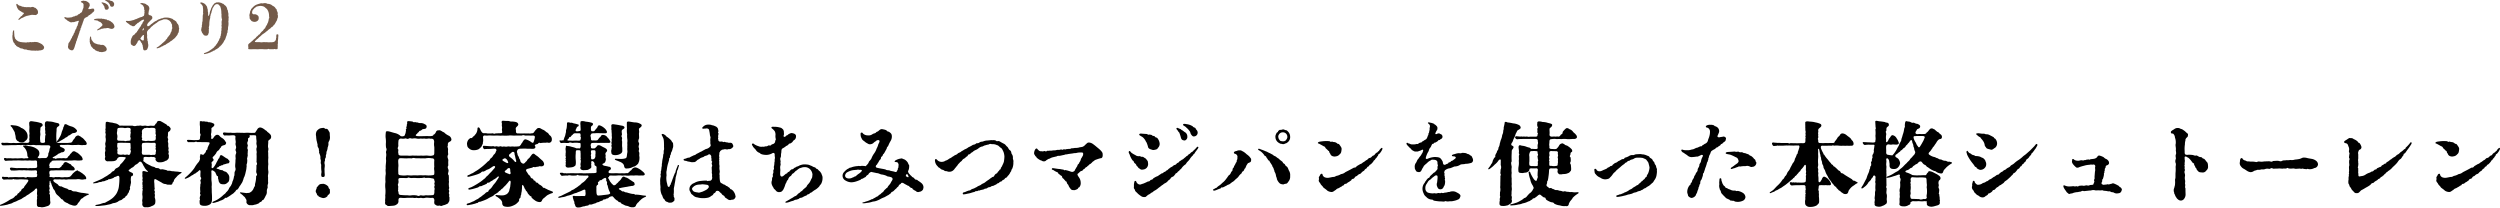 <svg xmlns="http://www.w3.org/2000/svg" width="805.335" height="66.849" viewBox="0 0 805.335 66.849"><g transform="translate(-151.011 -3203.841)"><path d="M8.36-2.52c-.3-.08-.64-.06-.84-.12-.24-.14-.44-.06-.76-.3a2.353,2.353,0,0,1-.64-.52c-.16-.22-.3-.3-.32-.56.04-.14-.2-.4-.16-.62,0-.36-.06-.8-.08-1.38.02-.18.06-.32-.1-.34-.24-.04-.26.22-.34.66-.08.4.04.66-.1.92a5.486,5.486,0,0,0,.16,1.74c.1.08.06.48.28.58.1.3.32.18.3.52.12.26.3.18.42.44.12.22.28.26.5.38.2.24.46.06.58.32a1.444,1.444,0,0,0,.76.26c.34,0,.58.3,1.04.32.58-.08.74.26,1.2.22.32,0,.78.16,1.18.14.52-.02.86.04,1.2.04.24-.16.36.06.68-.02a4.37,4.37,0,0,1,.86-.1c.18-.08.58-.14.74-.3a.913.913,0,0,0,.3-.62c-.02-.48-.38-.66-.6-.98a6.239,6.239,0,0,0-1.08-.56,1.967,1.967,0,0,0-.98-.22,2.16,2.16,0,0,0-.72,0c-.32.16-.2-.06-.62.04-.24.14-.4-.16-.66,0-.22.14-.46.02-.66.04-.44-.02-.38.24-.72.04ZM7.08-12.96c.18.24.14.02.3.26.14.22.28.02.5.28.2.22.4.24.7.38.22.02.16.3-.14.52-.24.18-.26.44-.46.52-.4.14-.3.36-.64.58-.26.3-.5.46-.36.62.14.14.3-.06.58-.24a1.961,1.961,0,0,1,.86-.44A3.282,3.282,0,0,1,9-10.8c.08-.04.18-.08.28-.12.12.04.3-.2.62-.16.18.02.32-.14.46-.12.24,0,.22-.14.64-.1.2.02.2-.26.52-.04a4.75,4.75,0,0,1,.74.02.657.657,0,0,0,.7-.28c.3-.06.28-.48.3-.66a1.624,1.624,0,0,0-.2-.7c-.12-.22-.26-.28-.48-.52-.2-.26-.52-.16-.68-.34-.2-.18-.52-.1-.72-.08-.26.16-.46.04-.88.04a6.87,6.87,0,0,0-.7.02c-.24.02-.36-.08-.58-.04-.18.06-.32-.12-.46-.1-.48.04-.32-.12-.48-.12-.26,0-.3-.16-.54-.18a1.313,1.313,0,0,1-.74-.36c-.16-.1-.2-.34-.4-.26-.32.1,0,.7.08,1.06.14.34.22.36.3.58C6.84-13.1,6.98-13.04,7.08-12.96ZM27.9-9.48c.16-.24.04-.38.26-.64a1.676,1.676,0,0,1,.76-.52,2.47,2.47,0,0,0,.54-.34c.1-.32.26-.24.54-.4.24-.18.26-.36.52-.4.26-.12.12-.28.44-.42.38-.34.42-.44.42-.72,0-.16-.14-.56-.52-.48-.12.08-.16-.02-.32.06-.16,0-.28.1-.46.08-.26-.02-.28.1-.4.06-.26-.06-.24-.24-.12-.44.18-.18.08-.3.22-.4.12-.08.14-.26.14-.5-.08-.26.04-.42-.22-.62-.24-.2-.3-.38-.5-.42-.14-.02-.34-.26-.64-.28-.26.04-.44-.08-.64-.08a1.364,1.364,0,0,0-.4.08c-.08.04-.24.06-.32.1-.14.08-.2.28-.02.34a4.84,4.84,0,0,1,.46.24.818.818,0,0,1,.3.64c-.06.44.04.9-.18,1.18-.14.34-.24.8-.38,1.06-.12.22-.54.3-.62.5-.26.24-.48.2-.62.34-.16.24-.4.42-.64.32-.22.06-.32.26-.66.28-.38.02-.52.3-.96.3-.4.06-.56.06-1,.1a2.7,2.7,0,0,1-.7-.12c-.18-.08-.32-.16-.42.06-.08.2.16.28.28.44.22.26.38.16.52.4.26.26.36.22.64.42.34.18.56.38,1.02.26.14-.08.48.04.88-.12.4-.18.6-.14.94-.3.3-.12.44,0,.32.28-.12.1-.18.66-.3.88,0,.42-.24.48-.28.7-.2.38-.06.56-.3.7a3.63,3.63,0,0,0-.3.7c-.22.3-.04.46-.32.68-.2.32-.14.58-.32.7-.16.34-.32.44-.34.66-.02.36-.26.24-.34.66-.16.2-.22.54-.38.62-.04.16-.14.34-.24.36-.34.52-.16.64-.28,1.06a1.038,1.038,0,0,0,.2.98A1.535,1.535,0,0,0,24,.04c.5.06.62-.12.84-.54a7.259,7.259,0,0,0,.32-.92,7.255,7.255,0,0,1,.34-1c-.02-.38.2-.52.26-.8a2.892,2.892,0,0,1,.28-.8,3.382,3.382,0,0,1,.26-.8,5.622,5.622,0,0,1,.28-.8,1.608,1.608,0,0,1,.28-.8c.16-.24-.06-.42.26-.82.18-.26,0-.38.28-.8.08-.18.22-.64.26-.78Zm7.34-6.32a1.085,1.085,0,0,1,.46.3c.06.08.28.08.34.34a1.563,1.563,0,0,1,.44.74c.1.32.26.4.58.44.5.02.7-.38.72-.8a.782.782,0,0,0-.16-.56,1.622,1.622,0,0,0-.12-.16,1.147,1.147,0,0,0-.62-.38c-.26.08-.3-.12-.4-.14A1.189,1.189,0,0,0,36-16.1a2.887,2.887,0,0,0-.64-.04c-.16-.02-.4-.06-.42.1C34.92-15.9,35.06-15.88,35.24-15.8Zm-.96,1.18c.14.12.04.24.24.4.14.1.1.5.24.7.04.4.2.46.62.5a.669.669,0,0,0,.66-.7c.02-.24-.1-.28-.14-.5,0-.14-.12-.18-.12-.22-.12-.26-.42-.36-.54-.5a2.379,2.379,0,0,0-.68-.3c-.38-.08-.66-.24-.8-.1s.14.26.28.4C34.08-14.9,34.16-14.7,34.28-14.62Zm.56,13.34A1.147,1.147,0,0,0,33.8-1.7c-.38.1-.66-.18-1-.14a2.69,2.69,0,0,1-.96-.3c-.32,0-.38-.14-.54-.3-.26-.04-.24-.2-.44-.4-.04-.22-.24-.22-.34-.52A2.147,2.147,0,0,1,30.36-4c.02-.16-.02-.36-.14-.38-.28-.04-.16.26-.24.4-.1.16.04.32-.06.48-.06.28.06.42,0,.58-.06.32.1.4.08.74.04.24.3.34.26.68.02.2.22.32.4.6.34.24.36.48.5.52.38,0,.3.3.62.44.3.12.52.26.66.3.38-.08.36.24.7.2.36.04.46.06.74.08a7.448,7.448,0,0,0,.96-.22.779.779,0,0,0,.56-.74A1.45,1.45,0,0,0,34.84-1.28ZM37.7-8.24c-.16-.32-.24-.28-.42-.56-.16-.18-.38-.22-.56-.44-.22-.16-.38-.18-.62-.34s-.46.08-.66-.26c-.34-.14-.58-.04-.8-.18-.4-.14-.5.04-.8-.12-.34-.12-.46.08-.78-.02a5.817,5.817,0,0,0-1.26.08c-.34.08-.54.16-.48.34.04.12.3.06.76.16.18.04.34-.06.5.2a4.785,4.785,0,0,1,.66.32c.26.04.2.14.44.32.26.28.34.42.34.6,0,.22-.2.36-.66.76-.26.2-.28.36-.54.42-.18.14-.2.14-.34.26-.16.06-.26.24-.14.28.06.08.26,0,.42-.08a5.358,5.358,0,0,1,.62-.22c.18-.06.34-.26.68-.18a2.353,2.353,0,0,1,1.08-.14,1.338,1.338,0,0,1,.98-.02,3.558,3.558,0,0,0,.76.2c.42.06,1.02-.26,1-.78C37.9-7.9,37.76-7.9,37.7-8.24ZM55.5-2.5c.38-.22.34-.36.8-.54.12-.08.42-.4.76-.62a4.348,4.348,0,0,0,.64-.68c.22-.32.42-.44.54-.76.02-.36.36-.5.34-.84.08-.24.02-.5.12-.94.12-.3-.18-.4-.1-.76.06-.12-.1-.36-.26-.72-.18-.22-.38-.32-.42-.62-.06-.18-.22-.32-.52-.52-.34-.26-.5-.22-.64-.42-.1-.16-.48-.26-.68-.32a2.391,2.391,0,0,0-.74-.2c-.36-.12-.64,0-.76-.08-.26.04-.54.02-.88.08-.16.18-.66.18-.86.24-.32.24-.7.22-.84.36-.24.04-.54.42-.8.44a4.678,4.678,0,0,0-.78.5,4.987,4.987,0,0,1-.76.56c-.12,0-.14.36-.56.44-.44.34-.66.24-.7-.24.02-.22.26-.36.22-.54.22-.22.36-.26.38-.44a.951.951,0,0,0,.48-.44c.3-.32.64-.44.6-.94-.02-.4-.22-.58-.76-.76-.1.06-.26-.08-.4-.2-.12-.14-.1-.22-.06-.52.02-.16.04-.34.08-.54-.08-.26.16-.28.12-.44.02-.34.12-.4.04-.6a1.166,1.166,0,0,0-.34-.74c-.18-.22-.46-.26-.7-.5-.1-.12-.48-.2-.66-.28-.12.08-.3-.1-.56-.1-.16,0-.62,0-.6.2-.04.2.22.12.26.2a1.016,1.016,0,0,1,.46.32c.22.06.16.22.32.46.2.32.14.42.18.88,0,.26.2.24.1.5-.12.34.12.38-.04.66-.06.12.06.3-.06.48-.02.28-.06.42-.24.5-.42.14-.32.3-.64.3a4.564,4.564,0,0,0-1.02.38c-.22.04-.5.24-.76.32-.32,0-.4.2-.78.28a7.184,7.184,0,0,0-.82.22,6.072,6.072,0,0,1-.9.08c-.14-.06-.22,0-.44-.02a.187.187,0,0,0-.28.12c-.1.2.24.26.3.4.06.12.44.28.7.52.32.26.46.4.78.44a.73.73,0,0,0,.68.22.527.527,0,0,0,.5-.28,2.943,2.943,0,0,1,.56-.48c.16-.12.12-.28.38-.32.14.02.3-.28.66-.44a2.2,2.2,0,0,1,.64-.44c.22-.08.42-.28.66-.04.04.12-.14.14-.12.3-.1.22-.38.4-.4.72-.2.36-.36.44-.44.7a2.063,2.063,0,0,1-.46.7,2.248,2.248,0,0,1-.48.68c-.04.34-.24.32-.34.5a.5.5,0,0,1-.36.48,4.379,4.379,0,0,0-.4.46c-.2.28-.26.24-.48.38a1.188,1.188,0,0,0-.36.46c-.02.28-.24.32-.28.64a3.189,3.189,0,0,0-.2,1.26c.06.28-.02.6.32.74.24.12.38.38.72.34.4-.04.32-.1.58-.32.12-.1.08-.2.16-.28.1-.04.14-.16.2-.26.06-.24.24-.2.24-.42-.02-.26.06-.12.22-.36.14-.22.16-.2.28-.22.1-.02.2.08.28.14.1.14.14.16.14.22a1.754,1.754,0,0,1,.2.36c.12.14.14.2.2.26.22.18,0,.18.22.5.14.12.08.64.2.86.04.36.02,1.04.62.94.28-.02.76-.16.82-.58a2.562,2.562,0,0,0,.26-1.04c0-.2-.02-.2-.04-.48-.14-.1.04-.34-.1-.5-.12-.04.1-.26-.04-.4a.482.482,0,0,1-.06-.54,2.236,2.236,0,0,1-.14-.98c.08-.56-.08-.5-.02-1.06a.825.825,0,0,1,.14-.66c.18-.16.08-.24.4-.48a2.714,2.714,0,0,0,.64-.64c.12-.24.38-.3.72-.64.24-.32.5-.3.76-.6a2.831,2.831,0,0,0,.78-.56,3.625,3.625,0,0,1,.82-.44,8.043,8.043,0,0,0,.82-.28c.38-.2.52-.1.82-.12a1.441,1.441,0,0,1,.9.22,1.321,1.321,0,0,1,.7.54c.3.24.24.46.44.78.22.2.06.6.14.92.14.62-.08.6-.12.92a1.443,1.443,0,0,1-.36.94,1.6,1.6,0,0,1-.52.94c-.22.4-.4.4-.6.86-.18.4-.42.32-.5.62-.06.2-.2.16-.42.44-.18.16-.54.44-.74.64a8.04,8.04,0,0,1-.8.68,2.917,2.917,0,0,1-.78.52c-.28.16-.16.42.16.3a4.8,4.8,0,0,0,1-.36,1.345,1.345,0,0,1,.64-.3c.24-.06.28-.32.5-.32.36-.04.4-.16.76-.42ZM47.36-3.94c-.06.5.08.7-.16.78-.34.12-.28-.02-.74-.24-.14-.2-.24-.3-.22-.42.04-.14.14-.08.2-.26,0-.16.18-.08.2-.26.04-.2.24-.22.32-.38a.262.262,0,0,1,.32-.16c.12.04.12.26.08.4C47.32-4.36,47.4-4.14,47.36-3.94Zm-.42-2.7c.16-.14.14-.26.22-.34.02-.18.2-.24.16.22,0,.18-.06.3-.32.4C46.82-6.4,46.9-6.58,46.94-6.64Zm27.7-3.18c-.08-.4.12-.62,0-1-.14-.42,0-.56-.06-1.02a5.051,5.051,0,0,1-.18-1c-.3-.32-.14-.48-.34-.88a1.866,1.866,0,0,0-.56-.72c-.3-.14-.44-.5-.68-.52s-.4-.28-.8-.32a2.3,2.3,0,0,0-.86-.12c-.26.08-.38-.06-.68.14-.28.16-.48.2-.56.4-.12.18-.42.42-.44.58-.16.36-.24.36-.38.72-.18.26-.14.56-.3.78a1.961,1.961,0,0,0-.22.74c.02.32-.06.24-.12.48-.02.24-.16.32-.2.48-.08.14-.26-.04-.2-.32-.02-.28,0-.46-.02-.76-.16-.42-.04-.8-.14-1.04-.14-.26-.14-.8-.32-.98a5.694,5.694,0,0,0-.56-.7c-.28-.18-.38-.22-.56-.32a2.1,2.1,0,0,0-.64-.18c-.24-.04-.4.22-.2.36.18.22.32.26.48.48.16.32.32.48.26.72a6.239,6.239,0,0,1,.06,1.58c-.04.34.16.5-.04.76a5.524,5.524,0,0,0-.06,1.14c-.08.32,0,.8-.1,1.14-.16.32-.02.76-.18,1.14-.04.3.08.56-.12.8-.1.16.04.3-.1.62-.06.18.04.36.12.58.12.26.18.56.32.64.2.22.3.48.42.56a1.134,1.134,0,0,0,.72.2.706.706,0,0,0,.74-.7c.24-.28.08-.7.16-1.12a.641.641,0,0,1,.04-.5c.04-.18-.18-.36,0-.6a4.386,4.386,0,0,0,.1-1.1A8.314,8.314,0,0,1,68.62-10a1.9,1.9,0,0,0,.12-.7c-.04-.26.14-.44.14-.7,0-.22.18-.42.2-.6.1-.2.06-.46.2-.74.16-.4.12-.72.4-1.02.28-.4.2-.5.54-.76a.812.812,0,0,1,.68-.3.836.836,0,0,1,.76.38c.18.3.38.32.4.7a3.7,3.7,0,0,1,.22,1.06c.06.34,0,.8.1,1.16a4.387,4.387,0,0,0,.04,1.18c.04.34.24.48.02.84a3.834,3.834,0,0,0-.02,1.06c.02.42-.16.5-.02.82.1.28-.08.56-.06.82.1.42-.12.76-.08,1,.1.44-.14.56-.1.78.06.36-.2.5-.18.74.04.36-.2.44-.32.68a1.2,1.2,0,0,1-.34.74,2.371,2.371,0,0,1-.4.72c-.08.26-.32.3-.4.58-.04.16-.3.24-.4.42-.1.26-.46.46-.62.6a3.582,3.582,0,0,1-.56.4,4.445,4.445,0,0,1-.8.52c-.04.2-.18.06-.44.22a3.251,3.251,0,0,1-.58.24c-.26.12-.46.12-.4.32.06.22.44.04.76-.02a4.164,4.164,0,0,0,.96-.3A2.485,2.485,0,0,0,69.1.56c.18-.16.4-.1.6-.32.1-.14.38-.04.62-.3.26-.28.52-.24.64-.4a2.673,2.673,0,0,0,.64-.48c.12-.3.2-.12.44-.4.08-.26.36-.22.4-.48a2.388,2.388,0,0,0,.42-.54c.26-.24.26-.6.5-.84s.28-.64.4-.88c.06-.3.28-.68.32-.92-.02-.5.28-.56.24-.94-.06-.48.18-.58.14-.98a2.823,2.823,0,0,1,.1-.86,6.056,6.056,0,0,0,.06-1.08C74.5-9.28,74.66-9.54,74.64-9.82ZM90.68-4.78c.08-.42-.58-.4-.64-.14-.06.22.02.28-.02.46-.12.26.1.28-.04.48-.08.18-.04.48-.12.64a1.384,1.384,0,0,1-.38.54,1.214,1.214,0,0,1-.7.22c-.34.12-.46-.02-.6.02-.26.08-.46-.02-.58.02-.28.08-.42-.06-.64-.04-.58.04-.72-.04-1.2,0a2.79,2.79,0,0,1-1.08,0c-.46,0-1,0-1.24-.02-.34.02-.42-.24-.24-.36a4.962,4.962,0,0,0,.56-.54,2.056,2.056,0,0,0,.68-.62,5.972,5.972,0,0,0,.7-.58,2.871,2.871,0,0,1,.7-.56c.26-.24.52-.28.78-.6.28-.24.4-.22.66-.52a3.247,3.247,0,0,1,.7-.54c.16-.06.32-.38.66-.58.32-.08.48-.52.6-.64.32-.14.28-.32.52-.66a6.677,6.677,0,0,1,.42-.74c.14-.28.12-.54.26-.82.18-.28.06-.54.1-.88-.24-.36.06-.48-.1-.9-.1-.34-.26-.48-.28-.78,0-.36-.32-.36-.44-.68a1.591,1.591,0,0,0-.4-.42c-.06-.04-.1-.08-.16-.12a2,2,0,0,1-.68-.44,2.874,2.874,0,0,0-.78-.3c-.22-.06-.54.02-.82-.2a2.235,2.235,0,0,0-.88-.06c-.42.18-.78-.06-1.06.08a10.413,10.413,0,0,0-1.02.3,3.2,3.2,0,0,0-.94.48,5.153,5.153,0,0,0-.76.74c-.12.14-.38.28-.36.54-.16.32-.26.36-.28.6-.02.48-.28.94-.22,1.3.12.34-.04.38.1.72-.06.38.1.32.3.64.2.2.2.38.5.44a1.467,1.467,0,0,0,.72.18,1.4,1.4,0,0,0,.92-.28.963.963,0,0,0,.44-.96.886.886,0,0,0-.5-.94,1.23,1.23,0,0,0-1.02-.24.586.586,0,0,1-.6-.54,1.662,1.662,0,0,1,.24-.88c.26-.24.5-.58.64-.68.26-.08.4-.42.84-.46a5.756,5.756,0,0,1,.9-.16,2.911,2.911,0,0,1,1.24.26c.24.12.52.48.88.7a3.624,3.624,0,0,1,.54,1.02,3.819,3.819,0,0,1,.18,1.26c.02.38.16.58,0,.78-.18.18-.04.5-.22.82a1.554,1.554,0,0,1-.24.72c-.14.24-.2.6-.34.7-.2.26-.18.34-.34.56-.1.24-.02.4-.38.54-.24.22-.36.64-.66.78a4.112,4.112,0,0,0-.56.6c-.26.3-.18.44-.48.48-.24.14-.26.34-.48.46-.22.24-.4.26-.48.46-.18.28-.2.24-.5.46-.1.16-.3.2-.48.46-.1.18-.44.26-.5.44-.1.18-.36.24-.52.44a1.48,1.48,0,0,0-.42.38c-.18.12-.1.52-.1.88.1.2,0,.3,0,.5-.02.2.1.28.52.26.16,0,.54.02.82,0,.36-.02.62,0,1.02-.02a5.816,5.816,0,0,0,1.18,0c.38-.02.64,0,1.18,0a7.814,7.814,0,0,0,1.4.02c.32-.04.3-.22.72,0,.48-.06,1.04.04,1.42-.02.18-.16.36.04.6.02.16-.02.4.04.54-.08.1-.08.08-.4.08-.54.04-.22,0-.42.04-.74-.1-.12.02-.26.02-.46a1.734,1.734,0,0,0,0-.56c0-.4.1-.84.1-1.22C90.62-4.3,90.68-4.32,90.68-4.78Z" transform="translate(150 3220)" fill="#735a49"/><path d="M19.35,7.64c.12.09.27.03.45-.06a1.967,1.967,0,0,0,.63-.36,17.094,17.094,0,0,0,1.5-.87c.06-.18.6-.27.81-.51.24-.18.3-.39.75-.45a5.43,5.43,0,0,1,1.02-.69c.36.06,1.26-.15,1.29-.66.09-.18-.15-.42-.51-.78a3.076,3.076,0,0,0-1.17-.66,5.987,5.987,0,0,1-1.56-.63c-.42-.24-.81-.12-.87.21,0,.48-.33.45-.3.9-.24.75-.42.99-.54,1.5a4.433,4.433,0,0,1-.63,1.47,4.725,4.725,0,0,1-.72,1.11C19.38,7.34,19.2,7.55,19.35,7.64ZM5.76,4.43c.09.78.24.87.3,1.65a1.535,1.535,0,0,0,.69,1.23c.45.09.24.36,1.08.39.75.18,1.02-.21,1.47-.57a1.509,1.509,0,0,0,.6-1.44,2.333,2.333,0,0,0-.54-1.53A3.218,3.218,0,0,0,8.04,3.11c-.39-.09-.36-.3-.87-.48a3.978,3.978,0,0,0-1.56-.39c-.66-.06-1.05-.18-1.17.03-.15.24.27.33.48.69C5.28,3.59,5.67,4.28,5.76,4.43ZM16.32,28.22a1.226,1.226,0,0,0,.87-1.53c-.09-.69.03-.93-.09-1.47a1.391,1.391,0,0,0-.09-.81c-.33-.42.18-.48-.03-.9-.3-.6.18-.78,0-1.17-.09-.45-.21-.66.03-1.08-.12-.27-.03-.39-.03-.63-.03-.51.18-.72.27-.48.09.33.06.63.27.72a4.947,4.947,0,0,0,.54,1.41c.09.6.51.63.72,1.29a2.329,2.329,0,0,0,.87,1.23,9.371,9.371,0,0,1,1.08,1.11c.24.24.54.06.75.63a3.513,3.513,0,0,0,1.32.75,2.824,2.824,0,0,0,1.2.57,2.751,2.751,0,0,0,1.11.24,1.07,1.07,0,0,0,.93-.63c.06-.27.45-.45.66-.9.33-.45.36-.66.81-.84.21-.06.51-.54.93-.63a3.138,3.138,0,0,1,.69-.39c.24-.09.51-.15.51-.3,0-.18-.39-.18-.63-.21a11.879,11.879,0,0,0-1.68-.24,11.737,11.737,0,0,1-1.86-.45c-.63,0-1.02.03-1.44-.36-.39-.3-.63.18-1.32-.51a7.305,7.305,0,0,1-1.89-.75,1.128,1.128,0,0,1-1.14-.6c-.24-.24-.96-.57-1.26-.9-.45-.42-.18-.84.36-.78a13.531,13.531,0,0,0,1.56,0,4.812,4.812,0,0,0,1.32,0,2.674,2.674,0,0,0,1.29,0c.42.03.72-.03,1.32,0,.27.03.66-.03,1.29,0a3.07,3.07,0,0,1,1.29,0,2.618,2.618,0,0,0,1.29,0c.21-.09.75.18.63-.51a1.3,1.3,0,0,0-.39-.66c-.27-.42-.48-.36-.81-.75a10.727,10.727,0,0,1-.96-.63c-.48.03-.45-.48-.75-.3a2.658,2.658,0,0,0-.99.63,3.026,3.026,0,0,0-.78.87c-.33.21-.3.42-.66.54a3.8,3.8,0,0,1-1.53.09,4.361,4.361,0,0,1-1.65,0c-.54-.06-.66.06-1.38-.03a1.429,1.429,0,0,1-1.11.03c-.54,0-1.02.03-.75-.45.09-.42-.18-.54-.09-1.17.03-.33.21-.45.6-.51.48.03,1.14-.06,1.74-.06a11.054,11.054,0,0,0,1.41,0c.51-.06,1.2.06,1.86,0,.69,0,.96.03,1.77.03.6.06.84-.24.78-.45-.06-.24-.03-.24-.36-.66-.42-.33-.54-.27-.81-.72-.15-.24-.54-.24-.69-.42-.48-.21-.75-.45-.96-.39-.36-.18-.78.36-.84.54-.03.36-.42.27-.57.75-.06.15-.39.36-.72.6-.51.09-.84-.06-1.44,0H17.52c-.36.03-.75.03-.54-.39.09-.18-.3-.45-.03-.81.18-.27.03-.42.21-.57.24-.06.45-.12.45-.36-.03-.21.36-.24.81-.3.48,0,1.8-.03,2.28-.03.3,0,1.11.09,1.74.06.87-.03,1.35,0,2.07-.06.75-.12,1.56.15,2.34,0,.36-.03.84.03.78-.48a1.958,1.958,0,0,0-.87-1.26c-.21-.36-.66-.54-.87-.78-.45-.09-.51-.36-1.05-.45-.57.09-.63.36-.93.69-.36.24-.24.27-.48.57-.21.33-.48.33-.57.69a.909.909,0,0,1-.84.33,3.41,3.41,0,0,0-1.11,0,10.371,10.371,0,0,0-1.65.03c-.3.36-.45-.03-.75-.03-.66,0-.66-.24-.3-.42a8.961,8.961,0,0,0,1.38-.84c.39-.42.75-.24,1.08-.63.36-.03,1.11-.03,1.2-.75.06-.48-.6-.72-1.32-1.02-.45-.36-.36-.63.27-.66.75.09,2.01-.09,2.73.03.72.06,1.65,0,2.25,0,.78-.12,1.38.18,2.25,0,.51.12.99-.09.9-.51a1.8,1.8,0,0,0-.36-.72c-.24-.18-.42-.54-.78-.84-.15-.21-.54-.33-.9-.69-.48-.18-.51-.3-.75-.3a1.25,1.25,0,0,0-1.05.87,4.038,4.038,0,0,0-.81,1.11c-.15.27-.45.36-.87.36a5.909,5.909,0,0,1-1.23.06H19.92c-.54,0-.75-.15-.72-.63a16.941,16.941,0,0,1,.03-3.27c0-.69,0-1.02.36-1.29.27-.21.54-.27.54-.6s-.15-.48-.57-.6a11.057,11.057,0,0,1-1.35-.33A5.515,5.515,0,0,0,16.77.98c-.66-.15-.96-.06-1.2.24a3.068,3.068,0,0,0,0,1.65c-.15.78.15,1.29,0,1.68-.03.45.33.54,0,1.02.03.6-.12,1.26-.06,1.62.06.42.03.66-.75.69-.69-.06-.78-.18-.78-.63a5.69,5.69,0,0,1,.03-1.92c.06-.45-.15-1.08,0-1.53.03-.6-.03-.87.27-1.11.33-.21.45-.27.48-.6-.12-.6-.66-.63-.96-.72a8.845,8.845,0,0,0-1.59-.33C11.49.92,10.89.8,10.68.98c-.39.33-.24.57-.24,1.26.15.51-.06,1.47.03,2.22.15.48-.06.81,0,1.29.12.48-.15,1.11.03,1.32,0,.63-.18.75-.84.81a4.6,4.6,0,0,0-1.29,0,8.806,8.806,0,0,0-1.26,0,8.14,8.14,0,0,1-1.71,0,7.857,7.857,0,0,1-1.68,0,4.31,4.31,0,0,0-.93-.03,5.205,5.205,0,0,1-.69,0c-.45-.09-.69,0-.66.3.15.39.33.51.66.51.99,0,1.86-.03,2.46-.06.48,0,1.08-.03,1.59,0a5.856,5.856,0,0,1,1.62,0,4.715,4.715,0,0,1,1.59,0c.57-.18.87,0,1.62,0a4.074,4.074,0,0,1,1.62.03,6.976,6.976,0,0,1,1.59,0h2.34c.69.06.78.33.6.9-.21.18-.15.78-.27.99-.09.48-.27.57-.3.96a1.26,1.26,0,0,1-.33.96c-.21.33-.42.33-.99.33a7.264,7.264,0,0,0-1.47.06c-.54-.09-.84-.24-.42-.54a1.7,1.7,0,0,0,.27-1.56c-.15-.6-.81-.99-1.41-1.32A5.839,5.839,0,0,0,10.2,8.9a2.55,2.55,0,0,0-1.23-.18c-.18,0-.48-.03-.54.12-.06.12.33.45.45.57A3.889,3.889,0,0,1,9.72,11c.18.9.03,1.08.24,1.32.45.51.09.51-.57.51-.21-.03-.57.12-.9.03-.6-.15-1.68.09-2.34-.03-.6.03-.78.03-1.17.03-.27.03-.33-.09-.66-.03a8.145,8.145,0,0,1-.84-.03c-.18.18-.24,0-.78-.06-.6-.06-.39.54-.24.66a.506.506,0,0,0,.6.24c1.02-.12,1.47,0,2.31-.12.57.06,1.26-.03,1.89,0a12.681,12.681,0,0,0,1.92,0,5.469,5.469,0,0,0,1.44,0,5.737,5.737,0,0,0,1.5.03c.69-.09.81.09.84.57-.06.3.06,1.11.03,1.35-.06.48-.36.45-.78.51-.57-.03-.84.06-1.38,0-.6.03-.87.15-1.26,0-.42.03-1.23,0-1.74,0-.87-.03-1.26.06-1.71,0-.51-.06-.48-.03-1.41-.15-.27-.03-.63.15-.45.48a.574.574,0,0,0,.72.45A12.972,12.972,0,0,0,6.9,16.7c.33-.06.96.03,1.53,0,.33-.09,1.05.09,1.53,0a11.47,11.47,0,0,0,2.49,0c.39.06.51.15.48.57.03.24-.15.54,0,.69.27.27-.06.48,0,.57,0,.39-.24.33-.84.39a15.44,15.44,0,0,1-2.37-.06c-.3.42-.78.03-1.2.03a18,18,0,0,1-2.22,0c-.69-.03-1.29.06-2.01.03-.39,0-.6.21-.75-.06-.39-.03-.87-.03-1.23-.03-.54-.12-.63-.03-.66.21-.06.36.15.3.33.54.12.15.42.12.78.09.6-.06,1.44,0,2.28-.03.42-.3.39.06.75-.03a6.781,6.781,0,0,0,1.56,0c.42-.03,1.59.06,2.28.06.48.06.63.15.42.63a14.325,14.325,0,0,1-1.08,1.47c-.27.36-.18.6-.54.72-.36.3-.54.36-.57.66-.3.57-.6.33-.6.63-.03.27-.39.21-.66.6-.03.36-.33.42-.66.57a2.621,2.621,0,0,1-.93.84,6.105,6.105,0,0,0-1.14.6,12.437,12.437,0,0,1-1.17.69,12.8,12.8,0,0,1-1.26.6c-.24.09-.48.15-.42.36.03.15.33.09.54.06a17.134,17.134,0,0,0,1.92-.36c.54-.24.9-.21,1.47-.48.57-.39.96-.36,1.53-.69.63-.33.81-.36,1.41-.63a7.668,7.668,0,0,1,1.38-.84c.42-.45,1.05-.6,1.32-.93.42-.3,1.59-.99,1.71-1.38.54-.45.66-.21.69.27,0,.36-.09,1.02-.06,1.38a1.081,1.081,0,0,1,0,.81c-.03.27.12.33,0,.72a4.31,4.31,0,0,0-.03.93c0,.72-.06,1.17.18,1.38.21.33.51.21,1.05.27.18.15,1.08,0,1.29-.06ZM58.89,17.24c-.84-.18-1.38-.09-1.92-.24a3.3,3.3,0,0,1-1.17-.15c-.45-.06-.81.12-1.14-.21-.54-.09-.87-.21-1.14-.24-.42-.12-.78.18-1.14-.18-.36-.39-1.05-.09-1.41-.42s-.81-.15-1.56-.66a12.553,12.553,0,0,1-1.5-.81c-.33-.48-.81-.36-.72-.84a1.264,1.264,0,0,0,.06-.57c-.03-.33,0-.54.81-.54a8.91,8.91,0,0,0,1.17.06,1.6,1.6,0,0,1,.93,0,1.058,1.058,0,0,1,.87.21c.27.24,0,.33.09.69a1.263,1.263,0,0,0,1.35.78,3.171,3.171,0,0,0,1.89-.48c.33-.06.36-.09.75-.48a1.073,1.073,0,0,0,.3-.87c0-.33.09-.33-.09-.75-.18-.24.18-.6,0-1.05-.21-.48.12-.66-.03-1.08-.21-.63.03-1.26-.12-1.62-.24-.6.15-.96-.03-1.26-.3-.57.03-.87-.03-1.11.03-.45-.03-.96.18-1.11.39-.27.51-.24.69-.87.09-.3-.36-.81-.78-1.08-.42.06-.27-.27-.72-.51-.51-.27-.96-.6-1.38-.78A1.289,1.289,0,0,0,52.23.8a.69.69,0,0,0-.72.51c0,.3-.3.24-.45.57-.18.27-.18.42-.48.48-.42,0-.78,0-1.2-.03a3.132,3.132,0,0,1-1.41,0c-.36-.09-.96.15-1.41,0-.48-.15-.75.09-1.41,0a1.9,1.9,0,0,1-1.41,0c-.69-.03-.96,0-1.41,0-.57,0-.87-.03-1.38,0a10.506,10.506,0,0,0-1.41,0,3.042,3.042,0,0,0-1.11-.69c-.24-.06-.81-.15-1.29-.3a5.765,5.765,0,0,1-1.02-.15c-.48-.15-1.08-.21-1.05.27a10.045,10.045,0,0,0-.03,1.47c.03.33-.18.63-.03.93.09.3-.18.48,0,.93s-.06.72,0,1.32a3.389,3.389,0,0,1-.03,1.65c-.24.63.21,1.17-.06,1.62-.09.6.18.87-.06,1.38-.12.45.06.99-.03,1.38.3.3-.03.24-.03.81a.9.9,0,0,0,1.11.84,11.858,11.858,0,0,0,1.5-.03c.27,0,1.05-.12,1.29-.63a1.19,1.19,0,0,1,.81-.72,6.6,6.6,0,0,1,1.56.06c.36-.03.72.09.09.75a7.31,7.31,0,0,1-1.41,1.62c-.18.66-.63.87-1.11,1.14-.69.18-.66.93-1.2,1.02-.36.06-.78.84-1.26.96a6.833,6.833,0,0,1-1.35.87,9.423,9.423,0,0,1-1.62.9c-.54.27-1.29.54-1.89.81-.42.18-.45.36-.15.36.18.03.39-.06.66-.06a2.716,2.716,0,0,0,.78-.18c.51-.24.6-.12,1.11-.24.39-.27.6-.09,1.05-.27a3.89,3.89,0,0,1,1.05-.36c.18-.45.48-.09.78-.3a4.257,4.257,0,0,0,1.08-.42c.24-.3.54-.21.9-.42.51-.3.81-.24.9.36a18.258,18.258,0,0,1-.15,2.7,5.308,5.308,0,0,1-.42,1.68,4.346,4.346,0,0,1-.9,1.5,5.071,5.071,0,0,1-1.08,1.02,8.155,8.155,0,0,1-1.32.81c-.51.27-.81.54-1.14.48a6.979,6.979,0,0,0-.96.3,4.084,4.084,0,0,1-.84.21c-.12.09-.39.03-.69.15-.21.06-.42.21-.15.3a3.949,3.949,0,0,0,.99.03c.3,0,.72-.09,1.41-.15a7.459,7.459,0,0,0,1.56-.27,5.288,5.288,0,0,0,1.62-.48,3.556,3.556,0,0,0,1.62-.51c.54-.48.75-.3,1.32-.66.3-.42.69-.42.99-.75.15-.54.6-.39.72-.87.09-.39.42-.48.51-.99,0-.3.42-.6.33-1.08-.15-.33.15-.57.18-1.17a2.353,2.353,0,0,0,.06-1.32c.03-.54-.03-1.29.36-1.44.42-.15.39-.09.36-.54.03-.18-.09-.39-.54-.57-.81-.36-1.08-.6-.69-.9.3-.06.42-.42,1.08-.72.42-.18.78-.84,1.14-.93a2.867,2.867,0,0,0,.96-.78.554.554,0,0,1,.9.24c.39.42.42.93.81,1.32,0,.27.66,1.02.96,1.26.33.27.21.45-.39.24-.36-.12-1.14-.36-1.2.09-.06.36.06.69-.03,1.17-.03.42.21.87.03,1.23-.12.45.27.45,0,.96a6.491,6.491,0,0,0,0,.78c.18.18,0,.33,0,.54.27.3-.09.6,0,.75a.686.686,0,0,1,0,.72c.03.57-.09.72-.03,1.29a3.873,3.873,0,0,1,0,1.44c-.15.57.15.9-.03,1.41,0,.72.48,1.26,1.23,1.08a2.769,2.769,0,0,0,1.83-.36c.42-.12,1.14-.45,1.14-1.14a3.172,3.172,0,0,0-.12-1.47c-.18-.42.15-.81-.06-1.26-.12-.36.21-.63-.03-.96-.15-.33-.12-.48.03-.63a2.724,2.724,0,0,0-.09-.69,1.513,1.513,0,0,0-.03-.63c.09-.21-.12-.99-.03-1.47.06-.39.06-.6.69-.27.42.24,1.32.75,1.71.96a2.226,2.226,0,0,0,1.38.48c.51.33.96.12,1.26.21.54.06.84-.12.84-.63a1.182,1.182,0,0,0,.48-.84,2.787,2.787,0,0,1,.63-.84c.39-.42.48-.6.72-.75a6.634,6.634,0,0,1,.78-.57c.06-.06.36-.15.3-.36C59.46,17.24,59.31,17.24,58.89,17.24ZM43.05,11.12c-.15.51-.39.75-.81.57s-.78.12-1.2,0c-.36-.18-.63.03-1.23,0-.51-.06-.9-.09-.99-.54-.06-.18.12-.27,0-.78-.12-.48.21-.54.06-.93a1.447,1.447,0,0,1-.06-.99c-.18-.48.18-.63.72-.6a5.125,5.125,0,0,1,1.2,0c.57-.03,1.5.03,1.89.03.24,0,.45,0,.42.42a7.375,7.375,0,0,1,.03.93c.15.36-.15.72-.03.93C43.35,10.64,43.02,10.85,43.05,11.12Zm0-7.11c-.03.33.24.72-.03.93.09.57-.18.87.03,1.2.21.3-.03.33-.03.63.18.36-.3.39-.75.42-.51-.03-.96.27-1.23,0a17.122,17.122,0,0,1-1.74-.03c-.42.06-.6-.33-.54-.75a2.522,2.522,0,0,0,0-1.2c-.21-.48.03-1.08.03-1.41,0-.24,0-.75.54-.75a4.885,4.885,0,0,1,1.62,0c.42.18,1.11-.18,1.59,0,.12.06.36-.09.48.24C43.2,3.56,43.08,3.8,43.05,4.01Zm3.66,1.47c-.12-.3.12-.33.03-.6.09-.3-.09-.33-.03-.69.15-.15-.03-.15.12-.45.12-.27.33-.24.48-.45.21-.27.3-.09.81-.24.3-.12.81.09,1.2,0a5.343,5.343,0,0,1,1.2,0c.27.03.66.15.6.66-.06.24.09.39,0,.87-.09.54.33.75.03,1.2-.03.33.18.45-.03.9.06.45-.36.45-.6.51a6.728,6.728,0,0,1-1.74,0c-.48.03-.93.21-1.26,0-.45,0-.66-.03-.78-.27-.15-.33.21-.42.03-.69C46.47,5.87,46.83,5.75,46.71,5.48ZM46.68,11a10.976,10.976,0,0,0,0-2.22c.06-.57.09-.96.63-.9a10.426,10.426,0,0,1,1.47-.06,12.8,12.8,0,0,0,1.47.03c.51-.03.72-.06.9.24.18.72-.15.66,0,1.02.18.36-.15.54,0,.87.15.21.18.48,0,.99.15.39-.09.3-.03.54a.654.654,0,0,1-.78.18,2.556,2.556,0,0,1-1.26,0,17.986,17.986,0,0,1-1.8,0C46.8,11.72,46.77,11.42,46.68,11Zm26.1,1.05c-.3-.18-.72-.48-.9.09-.24.33-.09.66-.51.84a5,5,0,0,1-.54,1.05,7.445,7.445,0,0,1-.72,1.32c-.39.54-.51.72-.78.63-.21-.03-.12-.21-.15-.75.15-.21,0-.51-.03-.99.09-.36.57-.48.63-.78a.428.428,0,0,0-.15-.51.433.433,0,0,1,.12-.69,7.389,7.389,0,0,0,.9-1.08,1.493,1.493,0,0,1,.66-.84c.24-.12.39-.42.63-.81.3-.15.3-.54.51-.66.27,0,.15-.18.45-.18.3-.12.84-.06.96-.81,0-.24-.18-.3-.36-.66a2.9,2.9,0,0,0-.81-.84,3.441,3.441,0,0,1-.96-.75.871.871,0,0,0-.81-.36c-.51,0-1.08.78-1.17,1.02-.54.54-.66.42-.72-.12.18-.57-.21-.9.03-1.44a9.369,9.369,0,0,0,.06-1.53c-.03-.24.96-.57.93-1.14,0-.45-.27-.39-.75-.66a4.651,4.651,0,0,0-1.05-.21c-.21.15-.33-.24-.69-.15-.48.03-.63-.15-1.08-.12-.21.12-.54-.06-.69-.06-.24,0-.54.06-.39.45a3.714,3.714,0,0,0,.03,1.17c.03.63,0,1.68,0,2.28.45.54-.06.9.03,1.44-.03.66-.27.69-.69.75-.75,0-1.14.06-1.83,0-.39-.03-.66-.03-1.23-.06-.3-.03-.6.12-.42.39s.21.36.48.36c.9-.03,1.14,0,1.74,0,.42-.03.63-.33.96-.03a13.3,13.3,0,0,1,1.65.03,15.189,15.189,0,0,1,1.98.03c.39-.03.57.18.3.69-.27.42-.36.81-.57,1.2.18.51-.36.57-.45.87a1.253,1.253,0,0,1-.48.84c-.33.48-.48.51-.72.39-.36-.18-.72-.18-.69.12.06.48-.24.54-.03.87a2.23,2.23,0,0,1-.48,1.41,9.852,9.852,0,0,0-1.32,1.86,10.92,10.92,0,0,1-1.2,1.47,16.124,16.124,0,0,1-1.44,1.38c-.21.18-.6.42-.45.6.09.12.3.03.72-.15a5.519,5.519,0,0,0,1.2-.66c.51-.39.69-.3.81-.48.36-.39.69-.24.81-.54a3.712,3.712,0,0,0,.93-.69c.39-.42.57-.12.57.39a12.407,12.407,0,0,0-.03,1.56c.54.63,0,.72-.03,1.29a1.516,1.516,0,0,1-.03,1.26c.09.42-.12.96-.03,1.26-.03.78.12.84-.03,1.35-.12.39.39.66.06.9a3.4,3.4,0,0,0-.18.93c.27.42-.06.36-.03.93.03.51-.03.93.39,1.2a2.347,2.347,0,0,0,1.05.21,3.047,3.047,0,0,0,1.68-.33c.48-.24.78-.57.87-1.53a19.968,19.968,0,0,0-.06-2.34c-.03-.75,0-1.29-.06-1.89a6.946,6.946,0,0,0-.03-1.92c-.09-.75.03-2.31-.06-2.97.03-.69.39-.45.81-.21.21.21.45.24.6.75.18.3.3.78.48.87.48,0,.15.51.33.96.18.39.06.84.45,1.2.09.27.48.48,1.14.48a1.6,1.6,0,0,0,1.41-.54c.36-.15.6-.69.57-1.41a1.82,1.82,0,0,0-.45-1.41c-.27-.3-.39-.6-.96-.75-.69-.18-.6-.45-1.02-.45-.6,0-.87-.33-1.44-.42q-.5-.18.09-.45c.24,0,.3-.15.48-.27.24-.36.33-.09.54-.27.21-.21.33-.06.66-.21a.832.832,0,0,1,.66-.27,6.143,6.143,0,0,1,.87-.27c.39.03.54-.18.63-.54.06-.33-.18-.42-.39-.66-.06-.3-.45-.33-.84-.6Zm14.58,6.81c-.15-.51.24-1.2.06-2.07a8.069,8.069,0,0,1,.03-2.07,9.533,9.533,0,0,1,0-2.07,13.218,13.218,0,0,1-.03-1.59c-.18-.54.18-.9,0-1.62-.18-.21.03-1.5,0-1.83a.719.719,0,0,1,.36-.75,1.025,1.025,0,0,0,.57-1.02,1.139,1.139,0,0,0-.45-.87c-.27-.39-.75-.51-.99-.96-.45-.18-.69-.54-1.17-.78a2.02,2.02,0,0,0-.93-.33,1.127,1.127,0,0,0-.96.69c-.33.45-.39.63-.69,1.02a11.532,11.532,0,0,1-2.04,0c-.63-.06-1.32.09-2.07,0-.69.03-1.41-.06-2.04,0a6.357,6.357,0,0,1-1.71-.03,10.014,10.014,0,0,1-1.83-.06c-.36-.06-.69.06-.63.39.06.3.42.66.51.57.84-.03,1.08,0,1.59,0a10.863,10.863,0,0,1,1.35-.06c.48.09.6.21.57.66-.12.69.18,1.23.06,1.8-.18.78.36,1.17.06,1.86-.33.75.36.84.03,1.65s.06,1.44-.15,1.92c.03.87-.09,1.32-.09,1.98,0,.87.39.93-.18,1.95-.09.63.03,1.17-.21,1.41a4.788,4.788,0,0,1-.36,1.41c-.24.45-.18.9-.51,1.32-.03.33-.63.81-.75,1.26a3.572,3.572,0,0,1-.93,1.17c-.15.39-.75.69-1.08,1.05a9.313,9.313,0,0,1-1.17.93,7.849,7.849,0,0,1-1.32.75,3.147,3.147,0,0,0-.6.27c-.21.12-.27.18-.21.3.06.15.27.12.51.06a2.192,2.192,0,0,0,.66-.18,4.858,4.858,0,0,0,1.29-.48,4.356,4.356,0,0,0,1.23-.54c.3-.18.33-.54.75-.36a12.583,12.583,0,0,0,1.5-.93c.36-.3.93-.54,1.2-.99.45-.21.3-.69.87-.78.48-.42.57-.96,1.05-1.47.06-.21.66-.93.69-1.29.3-.6.21-.84.54-1.41a9.348,9.348,0,0,0,.42-1.5,7.315,7.315,0,0,0,.27-1.62c.12-.18-.12-.78.15-1.14a7.684,7.684,0,0,0,.09-1.17c-.18-.39.06-.69.09-1.14.15-.24-.06-.66.06-1.17-.06-.39.12-.6,0-1.05-.3-.45,0-.78.03-1.38a1.131,1.131,0,0,1-.06-1.11c.3-.51-.06-.9.24-1.14.33-.15.51-.42.39-.66-.12-.18,0-.24.36-.27.33.06.75-.03,1.23.03.42-.06.54.21.54.6-.03.63.21,1.41.06,1.77-.06.81.33,1.05.03,1.77-.15.75.21,1.02,0,1.86.09.81,0,1.62.03,2.22-.18.6.45.78-.06,1.47a13.124,13.124,0,0,1-.06,1.86c-.09.84.66,1.02-.03,1.59a8.536,8.536,0,0,1-.33,2.46c-.12.33.12.6-.3,1.08a5.6,5.6,0,0,1-.45.96c-.33.36-.42.54-.75.69-.45.36-.81.18-1.2.3-.57-.06-.96-.12-1.65-.21-.21-.03-.42-.09-.51.06-.06.12.09.21.36.42a4.308,4.308,0,0,1,.84.75,1.467,1.467,0,0,1,.6.75,1.113,1.113,0,0,1,.27.99c-.12.51.6,1.29,1.38,1.11a2.106,2.106,0,0,0,1.14-.12,3.481,3.481,0,0,0,1.14-.33c.51-.12.48-.51.99-.6.51-.27.33-.66.75-.6a5.317,5.317,0,0,0,.78-1.35,2.03,2.03,0,0,0,.39-1.29c-.06-.96.33-1.17.27-1.56-.15-.78.27-.99.12-1.65Zm19.29,2.97a2.676,2.676,0,0,0-1.5-.78c-.6.09-1.11-.09-1.65.66-.09.18-.48.42-.48.63,0,.45-.33.66-.27.96-.15.45.3.75.39,1.23.09.45.42.15.48.57a4.705,4.705,0,0,0,1.44.54,1.833,1.833,0,0,0,1.5-.69c-.03-.36.24-.33.33-.42a1.021,1.021,0,0,0,.39-1.05c-.03-.15.06-.66-.12-.78C106.68,22.37,106.98,22.13,106.65,21.83ZM102.99,7.1c.12.36.18.81.33,1.32a1.417,1.417,0,0,0,.27,1.08c.27.51.03.57.24,1.08-.12.57.06.54.21,1.08a2.059,2.059,0,0,1,.18,1.08c-.03.27.21.78.15,1.08a1.786,1.786,0,0,0,.12,1.11,10.449,10.449,0,0,0,.09,2.19c0,.51-.18.9-.06,1.26-.09.66,1.05.57,1.05.18.15-.36-.03-.81,0-1.68-.09-.93.12-1.23.06-2.01a1.688,1.688,0,0,1,.06-1.26c.09-.42-.15-.3.21-.96.21-.36-.06-.63.21-1.11.12-.42-.03-.66.21-1.08a3.711,3.711,0,0,0,.24-1.11,3.492,3.492,0,0,0,.27-1.11,1.1,1.1,0,0,1,.15-.87,2.563,2.563,0,0,0,.3-1.65c-.09-.81.09-1.17-.39-1.68-.12-.39-.48-.78-.87-.69-.42.06-.54-.45-.87-.3a3.882,3.882,0,0,0-1.11.18,3,3,0,0,0-.99.81,2.4,2.4,0,0,0-.21,1.68A12.092,12.092,0,0,0,102.99,7.1Zm42.69.48c.45-.18.72-.39.75-.78a1.507,1.507,0,0,0-.87-1.26,5.282,5.282,0,0,1-1.35-.9c-.12-.24-.48-.18-.87-.54-.45-.18-.48-.36-.99-.27a.813.813,0,0,0-.9.51,1.789,1.789,0,0,1-.63.84c-.21-.09-.15.3-.42.39a4.307,4.307,0,0,1-1.44.12c-.42-.06-1.11.03-1.56,0a12.41,12.41,0,0,1-1.86,0c-.63-.06-.78-.21-.39-.6.42-.3.36-.51.57-.57.33-.18.24-.57.72-.57a2.121,2.121,0,0,0,.54-.36c.15-.18.39-.15.9-.24.39-.09.54-.33.57-.75.03-.51-.51-.69-.78-.84a2.242,2.242,0,0,0-1.23-.27,1.928,1.928,0,0,1-.93-.21,1.568,1.568,0,0,1-.75-.12c-.24.03-.51.18-.81-.15a10.157,10.157,0,0,0-1.41-.15c-.33,0-.33.09-.39.54.12.36-.09.36-.09.72.03.45-.24.66-.15.93.24.3-.27.3-.15.75.18.36-.09.36-.09.6.12.33-.15.48-.18.75-.12.51-.33.51-.69.6-.51.03-.78-.03-.84-.18a3.969,3.969,0,0,0-1.5-.81c-.69-.15-1.32-.36-1.65-.45-.39-.12-1.5-.42-1.5.12a9.076,9.076,0,0,0-.09,1.56,12.465,12.465,0,0,1,.12,1.65,8.071,8.071,0,0,0,.03,1.74c.42.93-.12.99,0,1.71.21.93-.12,1.32,0,2.25.09.6-.21,1.92-.09,2.67-.18.9.12,1.56-.06,2.22a10.853,10.853,0,0,0-.03,2.19,7.919,7.919,0,0,0-.03,2.22,10.254,10.254,0,0,1-.06,2.22c.12.72-.12,1.32,0,1.92-.15.57.03,1.08.48,1.14.24.42.93.27,1.41.24,1.11-.06,1.35-.15,1.68-.39a1.215,1.215,0,0,0,.69-1.32c0-.75.24-.87.72-.9a8.659,8.659,0,0,0,2.16,0c.51,0,.75.03,1.47,0,.48-.03.81.18,1.44,0a2.964,2.964,0,0,0,1.47,0,2.358,2.358,0,0,0,1.44,0c.72-.12,1.68.15,2.16,0,.54.06.69.27.72.96-.09.39-.09,1.2.33,1.26a1.207,1.207,0,0,0,1.29.27c.57.21.81.18,1.14-.06a3.047,3.047,0,0,0,1.05-.33c.45-.18.72-.33.75-.66.36-.36.27-.72.3-1.44.03-.42-.24-.21-.06-.84.06-.36-.3-.51-.06-1.02.15-.63-.24-.54-.03-1.05.18-.42-.09-.54-.03-1.11-.12-.48.12-1.11-.03-1.53a10.577,10.577,0,0,0-.03-1.71c-.51-.51.03-.87-.06-1.71-.21-.57-.42-.9-.06-1.47a8.055,8.055,0,0,1,0-1.71c-.15-.72-.48-.99-.03-1.86a5.368,5.368,0,0,1-.06-1.5c.03-.6-.36-.87-.06-1.32C145.23,8.03,145.35,7.82,145.68,7.58Zm-16.35,2.46c-.45-.54,0-.69,0-1.32a7.4,7.4,0,0,1,.03-1.38.843.843,0,0,1,.84-.87,3.485,3.485,0,0,0,1.26,0c.45-.18.66.33,1.23,0,.48-.27.78.06,1.26,0a2.97,2.97,0,0,1,1.26,0,2.951,2.951,0,0,0,1.26,0,5.5,5.5,0,0,0,1.23,0,2.973,2.973,0,0,0,1.26,0c.57-.06.78.15,1.02.03.69.09.81.3.9,1.05a4.724,4.724,0,0,0,.03,1.62c.03.48,0,1.62,0,2.04-.06.66-.27.69-.72.75-.51.21-1.56-.09-2.13,0a11.991,11.991,0,0,1-1.47,0,7.953,7.953,0,0,1-1.47,0c-.69.06-1.02-.06-1.44,0a6.024,6.024,0,0,1-1.47,0c-.87.03-1.2,0-2.13,0-.57-.12-.72-.15-.72-.66C129.18,10.79,129.36,10.46,129.33,10.04Zm-.03,3.45c.09-.42.21-.69.75-.69.72,0,1.2.06,1.92.06a10.83,10.83,0,0,1,1.71,0c.6-.3.87,0,1.59-.03a9.587,9.587,0,0,1,1.32.03c.81-.03,1.02,0,1.41,0a5.358,5.358,0,0,1,2.19,0,.6.6,0,0,1,.72.6,16.348,16.348,0,0,0,0,2.1c-.18.72.12,1.47,0,2.01.06.54-.12.69-.72.72a8.614,8.614,0,0,1-2.16,0,7.313,7.313,0,0,1-1.41,0c-.33,0-.6.03-1.26.06a8.231,8.231,0,0,0-1.5,0,10.112,10.112,0,0,1-1.62-.06,6.7,6.7,0,0,1-2.19,0c-.42.03-.81-.27-.72-.69a15.384,15.384,0,0,1,0-2.04C129.42,14.99,129.24,14.24,129.3,13.49Zm11.61,10.56c-.09.51-.21.66-.69.66a16.576,16.576,0,0,1-2.13.03,2.7,2.7,0,0,1-1.47,0c-.36.03-.81.42-1.2.09a6.62,6.62,0,0,0-1.71-.09,3.865,3.865,0,0,1-1.44,0,14.377,14.377,0,0,1-2.04-.09c-.6,0-.84-.24-.84-.78-.09-.57-.27-.6-.09-1.05.06-.12-.12-.15,0-.63.09-.39-.27-.69-.03-1.14a2.064,2.064,0,0,0,.06-1.2c.03-.54.15-.66.75-.66.66-.03,1.56.03,2.16,0,.36-.39.66.06,1.47,0a7.7,7.7,0,0,1,1.44,0c.54.03.81,0,1.47,0s1.14-.3,1.47,0a4.908,4.908,0,0,1,1.86.06c.51.09.9.03.96.6,0,.21.27.42.06.9-.18.42.27.63-.06,1.2-.12.21.21.48.09.93C140.88,23.36,141,23.69,140.91,24.05Zm37.98-.54c-.3-.12-.66-.24-.9-.36a3.6,3.6,0,0,1-.84-.39,4.847,4.847,0,0,1-.81-.42c-.51.09-.48-.33-.78-.54a4.551,4.551,0,0,0-.84-.54c-.33-.21-.39-.57-.78-.6-.63-.06-.21-.54-.75-.63-.51-.09-.21-.54-.66-.66-.72-.21-.54-.6-.84-.9-.33-.33-.51-.42-.54-.54a7.65,7.65,0,0,0-.54-.84c-.18-.3-.33-.72.51-.9.39-.09.93-.27,1.38-.33.33-.42.45-.12.96-.18.21,0,.51-.18.78-.12.39-.06.48-.24.9-.15.6.12,1.2-.21,1.14-.75a1.907,1.907,0,0,0-.48-1.02c-.24-.21-.6-.51-1.02-.9a5.377,5.377,0,0,0-1.05-.84c-.42-.27-.63-.63-.96-.54-.42.09-.6.57-.81.75a2.839,2.839,0,0,1-.75.87c-.45.39-.39.66-.66.84-.3.21-.36.48-.75.69-.27.15-.63-.06-.9-.33-.45-.45-.18-.75-.48-1.05-.21-.21-.15-.57-.48-1.05-.27-.39-.18-.66-.33-.99a.9.9,0,0,1,.03-.78c.18-.48.66-.6,1.44-.57a9.373,9.373,0,0,1,1.59,0c.48.03.84,0,1.47.03.42.03,1.05.06,1.26-.3.12-.21.15-.24-.06-.66-.21-.18.15-.45.66-.54.48-.06.42-.69,1.08-.33a7.777,7.777,0,0,1,1.44-.12c.48.06.51-.15,1.11,0a.931.931,0,0,0,1.14-.9,1.577,1.577,0,0,0-.54-1.41c-.45-.27-.45-.72-.93-.96-.42-.18-.72-.66-1.32-.9-.75-.3-.93-.66-1.56-.57-.42.06-.54.39-.9.69-.45.54-.54.9-.93.99-.45,0-.87.18-1.23.06a11.251,11.251,0,0,1-1.44,0c-.84.03-1.56,0-2.13,0a.54.54,0,0,1-.57-.63c.06-.54-.27-.93.12-1.38.18-.21.66-.54.63-.9-.03-.3-.27-.69-.99-.81a6.537,6.537,0,0,0-1.23-.12c-.45.06-.54-.18-1.17-.18a13.663,13.663,0,0,1-1.41-.06c-.3-.03-.66.03-.54.66.18.45-.06.57.09,1.23.12.51-.09.78,0,1.23.12.69.12.9-.45.9-.24,0-1.17.03-1.65.06-.63.3-.6-.15-1.2,0a12.88,12.88,0,0,1-1.53,0c-.39-.15-.6,0-1.23-.09-.39-.09-.75-.78-.9-1.11s-.36-.84-.72-.72c-.3.09-.18.48-.24.72a2.966,2.966,0,0,1-.48,1.32c-.27.27-.39.57-.75.81-.51.33-.27.63-1.02.57a2.3,2.3,0,0,0-.78.72,2.7,2.7,0,0,0-.33,1.08c.09.84.12,1.11.66,1.53a2.039,2.039,0,0,0,1.56.57,3.363,3.363,0,0,0,1.29-.21c.36-.12.48-.3.93-.69.33-.27.36-.66.54-.93.24-.36.06-.51.24-1.08a9.305,9.305,0,0,0-.06-1.23c.03-.48.21-.66.87-.57.45.09,1.11-.12,1.77,0,.36-.03.78.06,1.38,0,.9-.06,1.38.09,2.13,0a16.752,16.752,0,0,0,2.13,0c.54-.12,1.41.06,2.16,0h2.13c.33-.33.87.06,1.35,0,.36-.03,1.59.03,2.1,0,.57-.03.78.27.66.69a6.78,6.78,0,0,1-.39,1.41c-.09.27-.27.33-.72.03a5.2,5.2,0,0,0-1.77-.9c-.36-.06-.6.12-.81.48-.36.48-.24.51-.57.81a2.121,2.121,0,0,1-.72.93,9.286,9.286,0,0,1-1.29.09c-.48.06-.81-.09-1.29,0-.63.06-.75-.12-1.29,0-.57.15-.93-.09-1.29,0-.54.18-.75-.27-1.29,0-.51.09-.78-.21-1.26-.03-.33.15-.39-.21-1.08-.06-.57,0-.84-.03-1.32-.06-.24-.03-.84-.06-1.23-.09-.27-.06-.54.15-.3.66.06.15.3.51.45.42a8.887,8.887,0,0,1,1.35-.06c.51,0,.96-.06,1.53-.09.39,0,.69-.09.87.24a.447.447,0,0,1-.09.6,1.736,1.736,0,0,1-.72,1.11c-.33.54-.51.9-.9,1.11-.42.36-.27.69-1.02,1.08a14.6,14.6,0,0,1-1.14,1.08,12.086,12.086,0,0,1-1.14.93,12.494,12.494,0,0,1-1.41.99c-.42.21-1.02.69-1.29.78-.45.15-.81.45-1.11.54-.36.09-.54.27-.48.45.09.27.63.09,1.23-.06.54-.15,1.02-.27,1.56-.45a7.972,7.972,0,0,0,1.23-.48c.51-.21.57-.69,1.17-.54a4.177,4.177,0,0,0,1.05-.57,3.694,3.694,0,0,0,1.29-.63c.21-.12.36-.24.63-.42.39-.27.93-.21.75.27a2.69,2.69,0,0,1-.57.69,8.424,8.424,0,0,1-.93,1.02c-.24.21-.69.81-1.02,1.05-.51.39-.48.66-1.08,1.02a12.6,12.6,0,0,1-1.14.9c-.21.12-1.02.69-1.44.9a14.006,14.006,0,0,1-1.5.81c-.72.27-.96.27-.9.57.06.33.45.18,1.2.03.21-.03,1.32-.36,1.8-.51.45-.15.45-.48,1.05-.42.36-.09.48-.24.87-.36.45-.15.69-.33,1.02-.45.18-.51.36-.24.78-.39.24-.09.42-.39.78-.51.3-.09.36-.3.69-.45a4.4,4.4,0,0,0,1.2-.87c.33-.27.54-.06.36.27-.15.24-.6.93-.69,1.05a5.05,5.05,0,0,1-.75.99,5.822,5.822,0,0,0-.63.87,3.768,3.768,0,0,1-.96.99c-.33.21,0,.54-.72.75-.48.15-.6.54-1.11.84-.45.3-.57.51-1.08.81s-.48.45-.99.66c-.48.21-.99.6-1.2.66-.51.18-.78.36-1.2.51-.48.18-1.02.21-.96.51.03.18.09.27.51.21s.63-.15.81-.15a9.641,9.641,0,0,0,1.02-.24c.54-.09.69-.27,1.05-.3.39-.03.21-.42.93-.39.39-.12.6-.21,1.11-.39a13.029,13.029,0,0,0,1.2-.51,11.656,11.656,0,0,1,1.32-.72,2.708,2.708,0,0,0,.96-.63c.15-.21.33-.18.72-.48.33-.24.51-.27.69-.57.15-.24.36-.15.66-.54.27-.36.6-.39.75-.66a8.026,8.026,0,0,1,.72-.72c.24-.24.39-.45.69-.78.15-.18.33-.42.54-.69.15-.18.48-.18.48.33,0,.39-.12,1.05-.12,1.35a9.089,9.089,0,0,1-.27,1.08,1.871,1.871,0,0,1-.45,1.05,1.6,1.6,0,0,1-.81.6,2.182,2.182,0,0,1-.87.21,3.929,3.929,0,0,1-.84,0c-.21-.03-.48-.03-.81-.06-.3-.03-.63-.18-.69.09-.06.21.18.27.54.48a9.238,9.238,0,0,1,.78.6,2.292,2.292,0,0,1,.66.75c.3.57.03.69.27,1.17s.51.57,1.35.66a3.756,3.756,0,0,0,1.41-.15,6.536,6.536,0,0,0,1.02-.42,3.251,3.251,0,0,0,.96-.69c.39-.36.63-.6.6-.93-.06-.57.51-.63.48-.99-.03-.63.21-.48.21-1.08,0-.27.15-.48.18-1.17a8.815,8.815,0,0,0,.06-1.2c0-.27.21-.63.39-.24a2.639,2.639,0,0,1,.36.72c.12.39.36.51.45.81.12.36.36.27.54.75.15.42.54.69.78,1.02.24.3.54-.03.54.57a5.424,5.424,0,0,0,1.02.87,2.706,2.706,0,0,0,1.5.6c.45,0,.6-.03.84-.48a1.67,1.67,0,0,1,.6-.78c.27-.18.42-.36.72-.6a2.716,2.716,0,0,1,.93-.6,4.158,4.158,0,0,1,.99-.39C179.22,23.99,179.22,23.63,178.89,23.51Zm-14.76-9.24a9.38,9.38,0,0,1-.87-.48c-.24-.15-.3-.09-.39-.42-.06-.18.24-.3.39-.39a.634.634,0,0,1,.72-.03,1.922,1.922,0,0,1,.66.96C164.85,14.36,164.64,14.51,164.13,14.27Zm.75,3.57a7.645,7.645,0,0,1-1.14-.48c-.12-.15-.27-.42.12-.6.33-.15.42-.48.75-.66.12-.06.45-.24.63,0,.21.27.09.81.21,1.2C165.63,17.84,165.3,18.14,164.88,17.84Zm.96-6.9a.537.537,0,0,1,.84.03c.15.24,0,.54.24,1.05a11.782,11.782,0,0,0,.33,1.44c.21.75-.24.72-.6.21a6.769,6.769,0,0,0-1.41-1.26c-.21-.18-.42-.57-.12-.84Zm32.1.09c.09.72.75.78,1.29.78A3.029,3.029,0,0,0,201,11.3a1.049,1.049,0,0,0,.48-.99c-.03-.21.03-.45-.03-1.02-.12-.72.03-1.35-.06-2.13-.21-.18.15-.54-.03-1.05-.36-.63.06-.63,0-1.05-.03-.48-.18-.99.06-1.38.18-.15.84-.48.75-.75.09-.39-.69-.63-.99-.63-.69-.15-1.35-.27-1.8-.33-.72-.09-1.56-.39-1.44.6.09.45-.09.9.09,1.32-.06.51.12,1.11.03,1.74.18.6-.09,1.11-.03,1.38.15.54-.21.75,0,1.14.12.39-.18.48-.03.9a.792.792,0,0,1,0,.69,3.323,3.323,0,0,1-.06.57C197.73,10.49,198,10.58,197.94,11.03Zm2.61,2.01c-.18-.06-.54,0-.96-.06-.27-.03-.39-.03-.48.12-.12.21.15.27.36.36.27.12.66.24,1.02.42a2.983,2.983,0,0,1,1.02.54,1.4,1.4,0,0,1,.54.87c.12.81.6.9.93.81a3.067,3.067,0,0,0,1.08-.15c.6-.12.69-.36,1.23-.45a2.971,2.971,0,0,0,1.05-.72c.3-.18.33-.51.54-.99a5.492,5.492,0,0,0,.12-1.44c-.18-.45.09-1.11-.12-1.5-.3-.57.15-.72-.06-1.35-.27-.75.21-.93.03-1.65-.36-.36-.18-.96.03-1.47.03-.51-.06-1.14-.03-1.68.15-.48-.06-.9,0-1.41.21-.27.81-.54.87-.99.06-.39-.45-.57-.96-.81a3.62,3.62,0,0,0-1.35-.21c-.21-.03-.99-.15-1.32-.21-.54-.09-1.14-.18-1.14.3a17.551,17.551,0,0,0,.03,1.86,6.545,6.545,0,0,0,.06,1.86,7.526,7.526,0,0,0,.03,1.41,4.445,4.445,0,0,1,0,1.41c.09.72-.03,1.11.03,1.53-.09.6.09,1.17,0,1.5-.18.93-.09,1.65-.51,1.86a4.439,4.439,0,0,1-.93.21A10.982,10.982,0,0,1,200.55,13.04Zm8.58,12c-.03-.24-.39-.15-1.02-.24a15.6,15.6,0,0,0-2.19-.27c-.27.18-.54-.3-1.05-.21a5.5,5.5,0,0,1-1.02-.21c-.33-.06-.69-.21-1.05-.3-.63.03-.72-.39-1.05-.3-.36.09-.66-.39-1.02-.51-.36-.18-.66-.48.15-.6.33-.09,1.05-.21,1.53-.3a9.193,9.193,0,0,0,1.29-.24c.21.03.6-.15,1.05-.12.33-.12.81-.21.69-.66s-.15-.57-.48-.66c-.15-.15-.9-.6-1.11-.75a4.071,4.071,0,0,0-1.17-.66c-.33-.03-.48-.27-.78-.27-.24,0-.57.3-.78.75a4.163,4.163,0,0,1-.87.9c-.18.39-.54.45-.81.87-.36.27-.75.39-.93.12a3.468,3.468,0,0,1-.78-.84c-.24-.18-.48-.9-.78-1.29-.21-.33.24-.27.27-.54.03-.3.24-.33.72-.33a12.828,12.828,0,0,0,1.86,0,5.223,5.223,0,0,1,1.38,0c.45.09.69-.06,1.38,0a4.22,4.22,0,0,0,1.38,0c.36-.03.72,0,1.35,0a5.313,5.313,0,0,1,1.38,0c.3.06.87-.06,1.35,0,.18,0,.72-.06.69-.42-.06-.48-.66-.84-1.2-1.32a6.492,6.492,0,0,0-.99-.6,2.126,2.126,0,0,0-.87-.27,1.53,1.53,0,0,0-1.23.84c-.3.24-.48.3-.6.51a2.234,2.234,0,0,1-.63.51c-.63-.06-1.11.12-1.44.03-.78-.03-.9.06-1.59,0s-1.74.03-2.58-.03c-.39,0-.51-.12-.54-.36.06-.3.09-.42.27-.54.18-.15.33-.09.51-.54a.619.619,0,0,0-.66-.63,8.913,8.913,0,0,0-1.35-.3c-.75-.18-.9-.51-.54-.72.39-.12.75-.33.87-1.14.15-.45-.18-.72-.03-1.23.09-.3-.18-.51-.03-1.02.15-.3.48-.45.51-.84-.03-.39-.36-.66-1.14-1.02-.69-.33-1.14-.69-1.47-.66a.7.7,0,0,0-.81.54c-.15,0-.27.3-.63.48-.15-.06-.45.06-.69,0-.48,0-.48-.27-.48-.48.06-.15-.18-.3-.03-.81.03-.33.24-.48.72-.48.78-.06,1.35.03,2.13,0a10.876,10.876,0,0,1,1.41,0,11.25,11.25,0,0,1,1.44,0c.3-.06.6.03.6-.39a3.534,3.534,0,0,0-.93-1.35,1.749,1.749,0,0,0-1.56-.84c-.51-.03-.48.48-.9.78-.36.24-.57.87-.9.96-.42.09-1.05,0-1.44.06-.48-.03-.54-.18-.54-.69.03-.42-.36-.96.03-1.26.06-.3.21-.33.84-.39.33.06,1.11-.12,2.04,0,.42-.03,1.14.03,1.8,0,.3,0,.42-.15.48-.42a2.816,2.816,0,0,0-.93-1.29,4.349,4.349,0,0,0-1.38-.81c-.48-.09-.63.12-.75.51-.21.39-.66.78-.84,1.08-.18.24-.33.33-.78.3-.42.06-.51-.36-.51-.69,0-.39-.06-.72.21-1.02.21-.03.36-.3.48-.54,0-.51-.66-.54-1.05-.66-.75-.15-1.02-.15-1.41-.21-.39-.15-1.68-.33-1.59.18,0,.3-.12.57,0,.87a12.587,12.587,0,0,0,.06,1.41c-.03.51-.18.6-.33.57a8.657,8.657,0,0,1-.87.12c-.48-.06-.54-.33-.33-.66.12-.24.27-.57.33-.72.21-.24.45-.06.57-.54,0-.24-.06-.3-.21-.3A11.429,11.429,0,0,0,186,1.61c-.42-.03-.54-.27-1.11-.24-.36.09-.42-.15-.6-.12s-.42-.09-.63.18a11.724,11.724,0,0,1-.09,1.47c-.06.63-.33.84-.21,1.44-.21.6-.21,1.11-.42,1.53-.18.36-.3.96-.45,1.23-.42-.15-.51.12-.96-.03-.24-.15-.42.3-.15.42.09.12-.06.18.36.45a6.574,6.574,0,0,1,1.29-.06,8.731,8.731,0,0,0,1.26,0c.3-.33.75,0,1.26,0a6.649,6.649,0,0,1,1.89,0c.39-.03.66.12.6.36a8.912,8.912,0,0,1,0,.9c-.12.33-.03.48-.54.54-.21-.21-.48.06-.87-.09a7.621,7.621,0,0,0-1.47-.45,4.922,4.922,0,0,0-1.44-.27c-.18-.18-.48-.09-.45.48-.21.6.12,1.23-.06,1.89.06.45-.09.54.03.99.24.36-.21.57,0,.84.18.18-.12.36,0,.57.15.15,0,.33-.03.81.09.15.18.33,0,.42-.06.75.27.99,1.02.96.6-.09,1.41-.03,1.92-.51.48-.12.36-1.5.33-1.89a9.975,9.975,0,0,1,0-2.13c0-.54,0-1.08.33-1.05a3.346,3.346,0,0,1,.78,0c.36-.03.45.21.42.66.09.45,0,1.47.06,1.83.15.18-.21.48,0,.6.18.72-.18,1.17-.03,1.83.18.27-.12.39-.09.78.03.51.54.72,1.11.72.33-.06.72,0,1.05-.09.24.06.51-.15.99-.42.51-.3.42-.57.36-.93.09-.24-.09-.27,0-.48.09-.39,0-.39,0-.69,0-.33.33-.42.57-.24a1,1,0,0,1,.51.84.482.482,0,0,0,.3.6c.21.03.33.21.36.63a6.581,6.581,0,0,0,0,1.35c-.03.24-.27.33-.78.36-.72.03-1.59.03-2.04.06-.6,0-1.32.03-1.71,0-.66-.09-1.26.03-2.25,0-.6-.03-1.5-.03-2.25,0-.27-.06-.51.12-.96-.03-.33-.03-.39.12-.72-.03a1.113,1.113,0,0,0-.69-.09c-.33-.09-.63.18-.24.54.12.12.21.48.63.42a8.324,8.324,0,0,1,1.68-.06,1.5,1.5,0,0,1,1.08-.03,12.836,12.836,0,0,0,1.53,0c.54-.03.54-.42.93-.03.69.03,2.31.09,2.85.03.42,0,.39.45.15.69-.39.24-.78.93-.99,1.02-.39.48-.72.51-.93.78-.39.18-.48.6-.93.75a6.781,6.781,0,0,1-1.32.93c-.42.45-1.08.45-1.35.84-.51.27-1.08.54-1.65.81s-1.2.6-1.47.72c-.42.18-.99.27-.93.51s.6.09,1.23-.06a4.776,4.776,0,0,0,1.65-.45,8.821,8.821,0,0,0,1.86-.57c.6-.33.99-.27,1.35-.48.33-.18,1.23-.42,1.83-.78.54-.24.84-.27.84.3-.03.45.12.57.03.93,0,.63-.21.75-.63.66-.69,0-2.01.03-2.55.03-.45-.06-1.11-.27-.9.42a4.289,4.289,0,0,0,.24.84c0,.3.33.54.24.81-.03.42.21.54.27.93a.826.826,0,0,0,.69.66,3.568,3.568,0,0,0,1.23-.12,3.833,3.833,0,0,1,1.2-.27c.18-.18.66-.12,1.17-.3.21-.45.51-.12,1.14-.3a6.547,6.547,0,0,1,1.14-.36,1.92,1.92,0,0,1,1.11-.39c.15-.3,1.02-.36,1.29-.63.18-.42.6-.09.81-.3.3-.3.63-.12.96-.42a1.235,1.235,0,0,1,.9-.45c.3-.21.36-.03.66.18a4.964,4.964,0,0,0,1.05,1.05c.51.15.54.57.87.63.45-.15.42.36.93.57.39.15.72.39,1.17.54a2.971,2.971,0,0,1,1.17.36,2.739,2.739,0,0,0,1.17.15c.39,0,.9-.24.93-.69a7.113,7.113,0,0,1,.6-.81c.24-.06.45-.54.78-.75a3.727,3.727,0,0,1,1.05-.81C208.71,25.31,209.16,25.25,209.13,25.04ZM192.84,10.85c.09.63-.15.9,0,1.14-.06.75-.33,1.05-.66,1.14-.36.06-.72.18-.75-.3a2.387,2.387,0,0,1,0-.66c-.21-.27,0-.54,0-.72.09-.24-.09-.48-.06-.69,0-.27.09-.54.39-.54.27.06.48-.03.78.03C192.72,10.25,192.9,10.46,192.84,10.85Zm-4.83-5.64c.15.21-.12.54.03.75.27.39,0,.51,0,.69,0,.36-.09.51-.72.51a15.111,15.111,0,0,0-1.65,0c-.36.03-.81-.03-1.29-.03-.66,0-.81-.12-.24-.6.27-.21.15-.69.57-.51.27-.24.39-.57.75-.75a.984.984,0,0,1,.87-.51h1.17C187.8,4.79,188.04,4.82,188.01,5.21Zm9,19.26c-.36.06-1.08.15-1.68.21a14.407,14.407,0,0,1-1.56.15c-.3.03-.54-.18-.6-.81a12.491,12.491,0,0,1-.03-1.53c-.06-.69.06-.81.24-1.02a.445.445,0,0,0,.27-.63c-.12-.24.15-.48.45-.63.06-.51.39-.21.66-.36a3.7,3.7,0,0,1,1.17-.72c.27,0,.45.33.36.72-.09.3.36.45.27.96-.09.66.3.78.24.99a6.924,6.924,0,0,0,.66,1.92C197.73,24.17,197.49,24.32,197.01,24.47Zm22.23-9.03c-.15.3-.42,1.05-.48,1.2-.18.39-.06.72-.39,1.05-.18.51-.27.69-.45,1.14,0,.33-.18.21-.18.54,0,.27-.18.27-.24.54.12.36-.21.36-.18.57.03.15-.18.24-.21.54.03.24-.12.3-.24.45-.15.27-.09.54-.36.57-.51.06-.45-.63-.69-1.38a6.582,6.582,0,0,1-.15-1.92c.18-.6-.15-1.23.12-2.04a12.8,12.8,0,0,1,.36-1.98c.09-.27.21-.69.33-1.11.15-.33-.03-.78.27-.93.27-.45-.06-.51.21-.84.27-.42.09-.66.33-.99a3.626,3.626,0,0,0,.39-1.14,2.067,2.067,0,0,0,.18-1.14c-.03-.39.03-.63-.24-.9-.21-.15-.24-.51-.57-.78a6.951,6.951,0,0,0-.75-.66c-.42-.36-.57-.24-.63-.51a3.619,3.619,0,0,0-.84-.63c-.51-.21-.78-.06-.63.3.15.27.3.57.39.78a2.654,2.654,0,0,1,.24.78c.09.75.06,1.17.09,1.74-.06.51.12,1.29-.09,1.62-.06.63.06,1.05-.18,1.32a5.247,5.247,0,0,1-.18,1.35,9.181,9.181,0,0,0-.18,1.35c-.18.6.03.72-.18,1.35a9.14,9.14,0,0,1-.15,1.23c-.24.45.09.51-.12.9-.18.39.18.57-.06,1.17a5.673,5.673,0,0,0-.09,1.59c-.06.69.18,1.56.06,2.01a5.3,5.3,0,0,0,.42,1.98c.3.33.24.72.42.9.06.42.45.48.57.81a1,1,0,0,0,.78.6c.33.15.48.33.96.24a1.15,1.15,0,0,0,.96-.3c.18-.15.45-.24.42-.69-.03-.24.09-.42-.09-.57.03-.27-.12-.15-.15-.45.09-.36-.12-.45,0-.81a8.639,8.639,0,0,0,.03-1.56c.03-.51.18-.87.27-1.65a18.218,18.218,0,0,0,.33-2.1,17.481,17.481,0,0,0,.45-1.8.574.574,0,0,1,.18-.54c.06-.24.15-.42.18-.57a2.679,2.679,0,0,1,.18-.6c.06-.18.15-.45-.09-.48C219.36,14.96,219.3,15.23,219.24,15.44Zm14.25,5.43c-.27-.03-.51-.36-.57-.84a9.057,9.057,0,0,1-.09-1.8c-.21-.39.15-.84,0-1.47a4.424,4.424,0,0,1-.03-1.44,3.815,3.815,0,0,1-.06-1.41c-.18-.3-.03-.33,0-.72-.15-.3,0-.33,0-.72a1.574,1.574,0,0,1-.03-.84c.15-.21-.09-.51.06-.66.24-.18.09-.39.45-.63.27-.12.27-.3.57-.3.33,0,.54-.21,1.05-.12a1.128,1.128,0,0,0,.87-.06,1.2,1.2,0,0,0,1.02-.27c.48-.36.6-.6.42-.99-.21-.54-.33-.78-1.05-.78-.45.12-.45-.12-1.11-.12-.24-.03-.51-.21-.75-.15-.39.21-.39-.15-.69-.12-.6.03-.72.09-1.02-.18-.12-.12-.09-.27-.15-.54a.573.573,0,0,1,0-.54c.06-.39-.15-.3,0-.69,0-.39.24-.45-.03-.84-.12-.24.21-.51.06-.72-.12-.39.03-.75-.66-1.26a7.063,7.063,0,0,0-1.2-.48c-.3.15-.12-.12-.69-.15a3.451,3.451,0,0,0-1.35.03,2.2,2.2,0,0,0-.99.6c-.6.48-.18.72.21.63.3-.06.42,0,.72-.06.48-.09,1.02.15,1.02.66a10.972,10.972,0,0,1,.24,1.5c.09.42.27.66.15,1.05-.09.15,0,.54-.06.84.12.24,0,.39.03.63l.03.45c.18.06.09.39,0,.6a2.362,2.362,0,0,1-1.5.9c-.57.33-.87.45-1.38.78-.48.15-.84.45-1.47.72-.24.09-.51.48-.93.48-.27.15-.63.3-.87.42-.45.21-.63.45-.96.36-.48.12-.54.21-.93.33-.27.09-.57.03-.6.33-.06.27.48.36.78.39.21.03.54.21.72.21.87.12.96.3,1.68.18.63.09.99-.45,1.32-.72a5.214,5.214,0,0,0,.93-.57c.54-.27,1.02-.3,1.2-.54.27-.21.84-.24,1.11-.42.39-.3.69-.42,1.02.06.3.33.06.69.18.87.12.39-.03.69.09.99.42.33-.03.36.03.84.06.42.3.57,0,1.08a11.333,11.333,0,0,0,.06,1.38c-.15.63.21,1.08.03,1.38,0,.48.18.48-.03,1.17a.891.891,0,0,1-.66.51c-.57-.09-.66.27-.96-.06a11.274,11.274,0,0,0-1.89.09,5.016,5.016,0,0,0-1.83.48c-.54.33-.81.3-1.23.72a1.8,1.8,0,0,0-.66,1.26,1.363,1.363,0,0,0,.33,1.11,1.34,1.34,0,0,0,.75.96,2.173,2.173,0,0,0,1.47.78,6.27,6.27,0,0,0,1.65.24,7.1,7.1,0,0,0,1.59-.12,2.251,2.251,0,0,0,1.2-.57c.3-.18.54-.21.75-.69.21-.33.54-.18.75-.75.21-.3.6-.27.99-.12a7.864,7.864,0,0,0,.9.84c.18.51.81.54.93.87.09.42.6.57.9.81a1.3,1.3,0,0,0,1.14.33c.24-.18.69.03,1.14-.36.15-.24.51-.66.33-.9a2.988,2.988,0,0,0-.6-1.47c-.12-.3-.48-.45-.63-.66-.6-.09-.48-.42-.78-.6-.42-.24-.63-.51-.87-.54-.24,0-.36-.42-.87-.45Zm-5.1,2.19a11.393,11.393,0,0,1-1.2.57c-.54.12-1.02.39-1.32.21a4.291,4.291,0,0,1-1.29-.27,1.369,1.369,0,0,1-.63-.81c-.03-.36.15-.48.6-.9a2.736,2.736,0,0,1,1.2-.51c.6-.09.9-.03,1.44-.15a14.861,14.861,0,0,1,1.62.18.622.622,0,0,1,.48.87A2.322,2.322,0,0,1,228.39,23.06Zm33.24-8.1a4.45,4.45,0,0,0-1.23-.15,3.3,3.3,0,0,0-1.47.21c-.27,0-.78.45-1.14.45-.42.15-.6.42-.84.42-.39.18-.21.45-.78.48-.21,0-.36.18-.78.54-.09.39-.51.21-.66.51-.21.45-.45.24-.75.57-.54.45-.81.75-1.2.72-.6-.12-.42-1.08-.42-1.68.12-.69-.18-1.14.09-1.98.12-.39-.12-.63.03-1.14,0-.39-.27-.87,0-1.35.21-.39.03-.84.21-1.5.06-.6,0-1.11.36-1.38a8.687,8.687,0,0,0,1.02-.63c.15-.27.48-.21.69-.45.45-.24.12-.48.87-.54.12-.15.42-.18.72-.57a1.353,1.353,0,0,1,.6-.6,1.4,1.4,0,0,0,.48-1.05c.09-.75-.6-.99-1.08-1.08-.51-.18-.96.12-1.5.42-.12.3-.36.18-.63.42-.24.33-.42.36-.63.3-.15-.03-.21-.18-.09-.63.15-.21,0-.45.03-.78a1.662,1.662,0,0,0-.27-.96c-.3-.24-.45-.48-.87-.57a8.743,8.743,0,0,0-1.14-.24c-.54-.06-.87,0-1.08-.06-.75-.03-.84.33-.39.63a4.205,4.205,0,0,1,.81.84,2.484,2.484,0,0,1,.24,1.14,3.5,3.5,0,0,0,.09,1.35c.06.36-.21.33-.21.93a1.124,1.124,0,0,1-.87.75c-.51.09-.33.57-1.05.39-.36-.09-.42.3-1.05.3-.3-.06-.57.24-1.08.09a2.127,2.127,0,0,1-1.32-.15,5.457,5.457,0,0,1-1.23-.54c-.42-.3-.45-.39-.66-.3-.51.21.03.69.18,1.08a9.6,9.6,0,0,0,.78.84,2.325,2.325,0,0,0,1.35,1.11c.33.45,1.11.54,1.62.6a3.989,3.989,0,0,0,2.37-.48c.42-.3.9-.06.81.45,0,.72.18.96.03,1.32-.09.48.06.69-.12,1.17a5.374,5.374,0,0,1-.12,1.17c-.21.48.18.69-.15,1.2-.21.36.09.66-.15,1.17-.27.51.12.75-.18,1.2-.24.27-.09.66-.21,1.08a1.884,1.884,0,0,0,.03,1.41c.27.69.36.6.54,1.05.12.3.36.33.66.72a1.261,1.261,0,0,0,1.2.54c.66-.03.81-.24,1.2-.72a9.274,9.274,0,0,0,.6-1.38,3.37,3.37,0,0,1,.48-1.08c.12-.63.51-.69.57-1.02a1.562,1.562,0,0,1,.81-.99c.21-.12.36-.69.72-.81.33-.15.63-.63.93-.84.3-.12.6-.51.96-.69.15-.18.54-.21,1.08-.42a3.509,3.509,0,0,1,1.29-.06,2.545,2.545,0,0,1,1.32.75,2.768,2.768,0,0,1,.69,1.62c-.09.57-.03.87-.24,1.2-.3.48-.36.81-.63,1.23-.36.57-.72.78-.93,1.2-.18.51-.57.57-.93.99-.36.18-.42.57-.9.78-.27.12-.27.33-.66.54-.63.36-.66.81-1.32,1.02-.36.12-.57.42-1.29.75-.57.39-1.17.69-1.41.84-.42.15-.63.48-.15.51a4.623,4.623,0,0,0,1.26-.33,6.712,6.712,0,0,1,.9-.27c.3-.06.6-.39,1.02-.36a5.9,5.9,0,0,0,.9-.3c.18-.21.36-.3.87-.36.36-.09.42-.27.84-.39.33-.33.51-.09.84-.42.3-.39.6-.21.84-.45.3-.42.51-.3.78-.51a7.246,7.246,0,0,1,1.26-.87,6.009,6.009,0,0,0,1.14-.99c.21-.48.57-.6.78-1.23a3.885,3.885,0,0,0,.27-1.47c.03-.69-.21-.84-.36-1.44-.27-.33-.24-.48-.6-.78-.54-.42-.51-.63-.84-.72-.48-.12-.24-.39-.81-.54-.54-.12-.72-.39-1.17-.51Zm25.35,9.81c.21-.03.48-.33,1.02-.69.18-.54.48-.33.93-.78a9.556,9.556,0,0,1,.9-.84c.21-.42.54-.36.69-.81.15-.42.48-.36.75-.72.06-.3.6-.21.81-.06a9.3,9.3,0,0,0,1.08.6c.42.33.57.12.75.45.33.21.33.36.66.48.33-.06.36.18.42.33a4.212,4.212,0,0,0,1.02.63.982.982,0,0,0,1.14.27,1.522,1.522,0,0,0,.96-.45c.33-.33.27-.45.39-.96a1.829,1.829,0,0,0-.54-1.29,7.421,7.421,0,0,0-1.14-.84c-.15-.03-.21-.3-.57-.36-.51.03-.6-.36-.81-.51-.18-.3-.57-.21-.75-.6a3.72,3.72,0,0,1-.69-.69,1.415,1.415,0,0,1-.48-.96,2.818,2.818,0,0,0,.36-1.41,1.646,1.646,0,0,0-.06-.69c-.39-.12-.09-.27-.39-.66a2.971,2.971,0,0,0-1.08-1.02c-.27-.03-.81-.45-1.17-.27a4.308,4.308,0,0,0-1.5.48c-.6.3-.6.63-.18.63.6.06.75.06.96.75.09.33-.06.42-.03.66.06.39-.09.42-.21.75.09.42-.18.33-.18.6a.551.551,0,0,1-.87.36c-.54-.15-1.14-.21-1.44-.33-.42-.24-.99-.03-1.41-.36-.63-.21-1.86-.33-2.58-.54-.63-.03-.81-.54-.36-.96.33-.24.24-.51.63-.87a2,2,0,0,1,.57-.87c.36-.27.06-.69.45-.93.48-.3.27-.72.66-.9a6.534,6.534,0,0,0,.54-.93,7.1,7.1,0,0,0,.45-.84c0-.42.33-.48.51-.93a10,10,0,0,1,.75-1.5,2.722,2.722,0,0,0,.36-1.59c-.06-.66-.3-.87-.99-1.35-.57,0-.45-.27-.93-.51a4.216,4.216,0,0,0-.93-.24c-.6-.18-.87.03-1.38.45-.27.36-.63.24-.87.57s-.75.24-1.17.57a2.093,2.093,0,0,1-1.5.36,2.238,2.238,0,0,1-1.5-.57c-.09-.06-.09-.33-.48-.33s-.33.51-.3.78a2.067,2.067,0,0,0,.33,1.08c.18.51.51.69.96,1.02a3.059,3.059,0,0,0,.78.54c.48.27.57.39,1.14.33a1.673,1.673,0,0,0,.9-.39,2.832,2.832,0,0,1,.87-.63c.12-.15.18-.3.48-.27a.49.49,0,0,1,.6.15c.09.33-.09.63-.36,1.14a5.264,5.264,0,0,1-.54,1.38,5.828,5.828,0,0,1-.75,1.5,6.92,6.92,0,0,0-.84,1.47c-.18.6-.78,1.05-.93,1.35-.15.66-.78,1.02-.96,1.38a6.622,6.622,0,0,0-1.56-.09c-.27.15-.63-.09-1.11.06a6.2,6.2,0,0,0-1.11.15,4.717,4.717,0,0,0-1.05.33c-.48-.03-.57.27-1.08.45a5.288,5.288,0,0,0-1.05.93,1.716,1.716,0,0,0,.42,2.79,3.865,3.865,0,0,0,1.8.57,5.518,5.518,0,0,0,1.59-.27,12.363,12.363,0,0,0,1.53-.6c.27-.42.45-.12.9-.51.42-.27.66-.21.84-.63.15-.24.69-.42.78-.69.06-.27.54-.51.78-.66.51.12,1.05.21,1.8.39.81.03,1.02.42,1.83.48a5.915,5.915,0,0,1,1.32.39c.36.3.81.21,1.29.39.48.12.72.33.69.75-.09.39-.6.96-.57,1.11a5.267,5.267,0,0,1-.69.9c-.39.42-.24.66-.72.84-.24.33-.6.48-.84.9-.27.45-.57.48-.84.78-.48.54-.51.27-.9.72-.36.39-.66.33-.81.48a2.2,2.2,0,0,1-.75.39c-.21.36-.45.21-.63.3a3.584,3.584,0,0,1-.48.24,6.953,6.953,0,0,1-1.11.42c-.39.09-.54.21-.93.3-.33.03-.45.06-.42.24.03.15.18.09.48.09.36,0,.81-.12,1.41-.18a7.748,7.748,0,0,0,1.44-.36,4.282,4.282,0,0,0,1.47-.36,6.9,6.9,0,0,0,1.11-.54,9.262,9.262,0,0,1,1.17-.51Zm-9.15-7.08a5.672,5.672,0,0,0-.81.6c-.18.09-.15.3-.57.39-.36.09-.42.3-.69.3a2.521,2.521,0,0,1-1.38.36c-.63-.06-1.08-.3-1.14-.9a1.486,1.486,0,0,1,.54-1.02,7.1,7.1,0,0,1,1.23-.57,4.8,4.8,0,0,1,1.41-.24c.21-.09.36.03.87-.12.33-.09.42.15.57.06a1.435,1.435,0,0,1,.69.06c.18.06.09.36-.09.51A3.858,3.858,0,0,1,277.83,17.69Zm15.75,1.23c-.18.12-.24-.18-.6-.21-.15-.06-.24-.15-.09-.48.27-.51.36-.42.57.03C293.67,18.5,293.76,18.8,293.58,18.92ZM319.14,7.1a3.954,3.954,0,0,0-1.29.24c-.45.24-.75.03-1.26.36-.54.48-1.05.12-1.23.45-.45.39-.78.18-1.23.54a8.758,8.758,0,0,1-1.17.6,3.637,3.637,0,0,1-1.17.66,12.07,12.07,0,0,1-1.11.66c-.3.39-1.02.45-1.2.75-.24.33-1.02.45-1.23.75-.48.18-.69.54-1.29.75-.24.12-.84.66-1.29.69a2.233,2.233,0,0,1-1.56.42,1.873,1.873,0,0,1-1.17-.57c-.21-.21-.3-.36-.51-.3-.27.06-.18.15-.24.36a2.7,2.7,0,0,0,.18.93,2.625,2.625,0,0,0,.51.84c.3.27.39.57.75.66.18.12.6.6.96.63.51.06.51.36,1.02.45.39-.06.81.24,1.02.18a1.845,1.845,0,0,0,1.62-.6c.21-.15.24-.36.6-.72a8.9,8.9,0,0,1,.57-.69,2.762,2.762,0,0,1,.69-.81c.09-.27.57-.48.75-.72a1.6,1.6,0,0,1,.81-.72c.33-.21.42-.42.81-.66.45-.15.12-.63.87-.69.27-.15.45-.51.93-.69a2.882,2.882,0,0,1,.96-.66,3.513,3.513,0,0,0,1.02-.6,2.677,2.677,0,0,1,1.05-.54c.3.03.6-.33,1.08-.39a6.007,6.007,0,0,1,1.11-.27,1.017,1.017,0,0,1,1.02-.09,2.862,2.862,0,0,1,1.65.3c.51.06.72.54,1.26.87.42.24.57.78.84,1.29a5.491,5.491,0,0,1,.3,1.5,13.039,13.039,0,0,1-.18,1.71,6.9,6.9,0,0,1-.48,1.11,2.068,2.068,0,0,1-.48.81c-.06.72-.3.45-.45.69-.15.39-.42.45-.6.75-.15.48-.42.3-.81.72-.33.39-.36.84-.84.78-.3.27-.57.36-1.08.81a11.939,11.939,0,0,0-1.23.87c-.48.42-.96.45-1.32.78-.33.33-1.05.42-1.35.75-.48.24-.51.24-.99.51a3.913,3.913,0,0,0-.99.39c-.24.36-.45.15-1.08.42-.45.15-.48.24-.99.39-.42.06-.6.24-.54.51.06.3.39.18.66.15a6.455,6.455,0,0,0,.87-.18,7.282,7.282,0,0,0,1.35-.33c.48-.15.81-.21.99-.27.33-.39.69-.09.96-.3.3-.27.33.03.6-.15.45-.18.87-.18,1.47-.39.18-.3.45-.06.93-.33a1.242,1.242,0,0,1,.93-.33c.48-.27.6-.42.93-.39.33-.09.48-.24.93-.42.21,0,.39-.45.9-.48.27-.18.3-.42.84-.54.33-.06.24-.42.81-.57.21,0,.42-.6.75-.63.27-.06.48-.48.66-.69.21-.09.39-.51.6-.75.09-.36.36-.54.45-.81-.03-.39.18-.36.36-.84a4.773,4.773,0,0,0,.3-1.92c.12-.66-.18-.9-.15-1.35a1.832,1.832,0,0,0-.39-1.32c-.21-.45-.03-.84-.63-1.23-.42-.3-.45-.81-.81-1.08-.54-.45-.48-.66-1.05-.96a14.632,14.632,0,0,1-1.41-.78c-.57-.27-.81.18-1.14-.21-.54-.27-.87-.12-1.56-.18Zm36.36,3.12c-.57-.54-.87-.75-1.26-1.08-.33-.3-.93-.75-1.14-.9a2.461,2.461,0,0,0-1.2-.48c-.75-.06-.78.42-1.53.9.06.27-.24.18-.39.36-.36.24-1.14.21-1.44.36a5.273,5.273,0,0,1-1.29.12,6.163,6.163,0,0,1-1.17.12c-.45.36-.66.09-.81.18-.33.15-.33-.03-.75.09-.27.18-.51,0-.93.06-.27.12-.36.24-.63.03-.69.06-.69.24-1.05.12-.57.03-.78.18-1.23.18-.69-.03-1.08.21-1.38.06a2.987,2.987,0,0,1-.99.06c-.39.42-.48.15-.75.09-.36,0-.51.21-1.02.06a1.08,1.08,0,0,1-1.05-.39c-.36-.27-.3-.45-.54-.48-.48-.06-.81,1.02-.81,1.35-.09.51.24.72.33.96.06.27.39.21.45.6a5.132,5.132,0,0,0,1.32.9c.39.03.48.36,1.11.33a.979.979,0,0,0,.75-.39c.24-.09.39-.27.75-.42.39-.06.45-.21.93-.39.42-.15.87-.21,1.26-.33.3.06.51-.33,1.08-.24.63-.03,1.14-.24,1.71-.3.51-.27.6-.09,1.2-.27.93-.15,1.5-.18,1.95-.3a3.885,3.885,0,0,0,1.14-.15,5.179,5.179,0,0,1,1.14-.06c.21-.06.63,0,.66.27a1.415,1.415,0,0,1-.33,1.14c-.18.51-.36.42-.42.9a2.922,2.922,0,0,1-.51.96c0,.42-.57.51-.57.96-.03.21-.3.45-.51.9-.42.57-.3.84-.69.93-.18.27-.6.15-.81.15a10.144,10.144,0,0,0-1.92-.57c-.39.24-.36-.12-.72-.15s-.84-.15-1.08-.18c-.27.03-1.44-.18-1.92-.24-.57-.12-.57.12-.6.24-.09.27.45.27.66.45a3.472,3.472,0,0,0,.72.42c.24.15.66.18.69.54.06.18.3.21.66.57.3.24.54.18.6.63.09.39.27.36.57.66.15.27.33.3.54.69.42,0,.33.45.51.72.09.27.39.3.45.72a4.062,4.062,0,0,0,.6.93.92.92,0,0,0,.96.45c.24.18,1.11-.21,1.23-.3.39-.18.21-.54.6-.54a1.981,1.981,0,0,0,.51-1.56,2.974,2.974,0,0,0-.6-1.74c-.27-.42-.66-.96-.27-1.17.36-.21.72-.78,1.11-.84.42,0,.48-.48.81-.6.42-.18.3-.45.78-.63.18-.03.39-.45.81-.63.12-.36.45-.27.78-.66.21-.12.36-.48.75-.63a1.957,1.957,0,0,1,.93-.54,10.1,10.1,0,0,1,1.38-.42c.42.03.66-.51.6-1.11C356.28,10.97,355.86,10.64,355.5,10.22Zm13.14-4.47a2.476,2.476,0,0,1,.99.84c.39.42.45.84.69,1.08a9.492,9.492,0,0,1,.48,1.35c.06.51.36.72.81.9.36.06.6.33,1.23.21.45-.09.99-.15,1.17-.63a1.814,1.814,0,0,0,.57-1.41,3.3,3.3,0,0,0-.66-1.65c-.3-.45-.57-.15-.87-.57s-.54-.09-.78-.33c-.33-.33-.57-.27-1.02-.36-.63.21-.48-.24-1.02-.18-.57-.06-1.05-.06-1.47-.12-.21.03-.57-.12-.75.24C367.89,5.36,368.25,5.48,368.64,5.75Zm14.55-2.79a5.515,5.515,0,0,1,1.05,1.14c.24.27.24.75.45,1.02.33.45.57.75,1.05.66a1.209,1.209,0,0,0,1.08-1.26c-.06-.75-.51-.84-.63-1.23-.15-.48-.63-.24-.96-.75a4.665,4.665,0,0,0-1.86-.69c-.78-.12-1.08-.24-1.26.15C381.99,2.27,382.8,2.45,383.19,2.96Zm-3.03.66c.36.36.33.6.72.9a12.875,12.875,0,0,1,.48,1.41c.18.78.39,1.05,1.08,1.14.42.18,1.14-.51,1.05-1.17a1.664,1.664,0,0,0-.57-1.35c-.45-.24-.84-.63-1.14-.78-.3-.06-.15-.24-.6-.39-.39-.12-.81-.39-.99-.36C379.86,3.17,379.95,3.38,380.16,3.62Zm-13.5,10.89c.51.36.27.6.69.9.39.36.27.54.78.75a1.019,1.019,0,0,0,1.05.3,1.758,1.758,0,0,0,1.23-.57,1.859,1.859,0,0,0,.45-1.32c-.09-.45,0-.63-.24-.99-.36-.42-.42-.63-.78-.81s-.54-.45-.84-.42c-.42.09-.69-.27-.96-.21a1.7,1.7,0,0,1-1.32-.36,6.642,6.642,0,0,1-1.29-.78c-.24-.27-.42-.57-.6-.51-.51.27,0,.9.09,1.17a6.548,6.548,0,0,0,.96,1.89C366.45,13.82,366.09,14.12,366.66,14.51Zm20.31-5.34c-.24-.15-.39.03-.48.18-.3.21-.3.39-.51.54a8.632,8.632,0,0,0-.72.69.98.98,0,0,1-.54.33c-.33.36-.27.42-.75.63-.42.36-.36.51-.75.6-.42.48-.75.6-.9.81a1.909,1.909,0,0,1-.66.39c-.33.36-.57.3-.78.57-.18.36-.42.3-.78.57a1.1,1.1,0,0,1-.81.54c-.39.18-.36.33-.81.57a2.726,2.726,0,0,0-.81.54c-.36.18-.45.48-.66.54-.36.09-.45.45-.84.54-.45.09-.27.33-.72.45-.39.03-.6.39-1.05.57a1.845,1.845,0,0,1-.84.48,7.02,7.02,0,0,0-1.11.66c-.06.33-.6.36-.78.45-.33.36-.48.54-.81.45a14.615,14.615,0,0,1-1.65.75c-.57.12-.66.3-1.05.27a1.363,1.363,0,0,1-1.08-.84c-.09-.21-.09-.36-.39-.33-.27.03-.27.45-.36.81-.09.54,0,.81-.06,1.23-.06.51.3.57.36.96.09.45.54.63.84,1.02a6.6,6.6,0,0,0,1.08.84,1.536,1.536,0,0,0,1.11.33c.54.06.57-.27.93-.45.21-.36.57-.3.78-.54.42-.15.18-.27.63-.42.42-.15.6-.51.93-.63a6.749,6.749,0,0,0,1.35-.96c.54-.33.93-.78,1.35-.96a2.283,2.283,0,0,1,.72-.51,2.538,2.538,0,0,0,.9-.72c.12-.21.45-.3.78-.69a1.114,1.114,0,0,1,.78-.66c.45-.24.45-.45.75-.72.21-.57.45-.27.75-.72.18-.33.51-.33.72-.72.27-.27.48-.33.72-.75a5.1,5.1,0,0,1,.9-.9c.42-.18.51-.63.84-.96a5.491,5.491,0,0,0,.81-.93,4.943,4.943,0,0,1,.84-1.05c.27-.15.12-.39.45-.51.27-.21.3-.51.72-.99C386.79,9.83,387.24,9.35,386.97,9.17Zm28.95-4.95c-.21-.21-.42-.45-.72-.45-.27,0-.48-.24-.84-.24-.27,0-.51.18-.93.15-.27-.03-.45.18-.72.45-.03.42-.3.24-.48.57-.15.3-.45.93-.36,1.2a2.158,2.158,0,0,0,.72,1.68,2.9,2.9,0,0,0,.96.57,3.339,3.339,0,0,1,.69.12c.24.09.36-.12.6-.09.15.03.21-.21.42-.15a2.583,2.583,0,0,0,.66-.45,2.024,2.024,0,0,0,.69-1.68A2.381,2.381,0,0,0,415.92,4.22Zm-.21,1.68a1.142,1.142,0,0,1-.12.57,3.042,3.042,0,0,1-.3.48c-.06.24-.18.12-.24.18-.33.27-.45.21-.81.24-.57-.09-.84-.06-1.02-.42a1.554,1.554,0,0,1-.42-1.05c-.12-.21.18-.78.42-1.02a1.485,1.485,0,0,1,2.07,0A1.462,1.462,0,0,1,415.71,5.9ZM403.5,12.29a5.827,5.827,0,0,0-.93-.78,5.77,5.77,0,0,0-1.02-.81c-.48-.21-.72-.51-1.23-.42a1.526,1.526,0,0,0-.9.18c-.54.09-.93.27-.93.54,0,.33.21.3.48.42a1.006,1.006,0,0,1,.63,1.26.958.958,0,0,1-.18.78c-.03.48,0,.57-.27.78a5,5,0,0,1-.6,1.14c-.06.6-.48.6-.48.99,0,.66-.3.6-.45.9-.18.39-.33.84-.72.99-.39.45-.51.75-.87,1.17a5.916,5.916,0,0,1-.96,1.08c-.39.3-.54.51-1.08.96a5.009,5.009,0,0,0-.96.72c-.09.21-.39.18-.69.39-.15.15-.63.24-.57.45.09.3.42.3,1.14,0,.36-.15.78-.33,1.17-.45s.27-.54.78-.33a10.777,10.777,0,0,0,1.02-.51c.27-.06.45-.33.84-.42.51-.15.66-.42.99-.63.39-.36.48-.21.84-.63.39-.24.3-.36.75-.66.36-.36.45-.33.72-.75a4.156,4.156,0,0,1,.69-.78c.39-.18.24-.54.63-.81.39-.12.51-.72.6-.87.36-.18.24-.39.54-.87.03-.27.27-.45.51-.9.45-.21,1.2-.33,1.02-1.08C404.19,13.07,403.86,12.77,403.5,12.29Zm6.63-1.08a6.475,6.475,0,0,1-1.02-.51c-.3-.06-.72-.3-1.47-.57-.75-.24-1.11-.51-1.29-.3-.18.18,0,.33.51.6a4.75,4.75,0,0,1,1.11.99c.39.42.33.63.6.66.45.21.39.6.54.69.24.21.39.66.54.75.45.06.3.54.66.78.09.33.57.72.6,1.2a1.932,1.932,0,0,1,.45.93c.24.36.09.57.36.96a3.073,3.073,0,0,1,.33,1.05c.03.36.27.6.3,1.11a3.57,3.57,0,0,0,.75,1.2c.39.42.75.42,1.32.51a2.617,2.617,0,0,1,.93-.24c.45-.18.45-.36.69-.66a2.45,2.45,0,0,0,.57-1.83,2.712,2.712,0,0,0-.33-1.65c-.24-.33-.33-1.14-.87-1.47-.21-.06-.39-.39-.54-.69-.36-.27-.63-.33-.63-.63-.24-.33-.93-.66-1.26-1.11a4.416,4.416,0,0,1-.93-.66c-.24-.18-.81-.3-.93-.57Zm17.22-2.28a.857.857,0,0,1,.66.6c.24.27.54.45.93.93.27-.06.18.18.39.66.3.21.15.54.72.93a1.837,1.837,0,0,0,1.35.15,1.74,1.74,0,0,0,1.14-.63c.54-.42.54-.84.63-1.5.09-.57-.12-.81-.48-1.35-.21-.27-.33-.54-.6-.54-.33,0-.3-.18-.54-.3a1.5,1.5,0,0,0-.72-.27,1.525,1.525,0,0,1-.72-.18c-.6.3-.54-.15-1.08-.12a10.5,10.5,0,0,0-2.1.06c-.75.09-1.29.15-1.38.48-.06.24.27.18.63.42C426.57,8.48,426.81,8.6,427.35,8.93Zm10.89,6.33c-.42.24-.36.63-1.05.57l-1.38.75-1.41.72a2.617,2.617,0,0,1-1.41.63,4.07,4.07,0,0,1-1.47.57c-.24.06-.54.39-1.02.33-.45.06-1.02.21-1.29.24a2.44,2.44,0,0,1-1.53-.15,1.368,1.368,0,0,1-.57-.6c-.15-.3.03-.36-.21-.48-.21-.09-.42.06-.57.24a2.858,2.858,0,0,1-.39.69c-.24.48.09.51-.09.99-.09.42.03.6.45,1.11.24.63.75.84.99,1.35.51.42.9.63,1.32,1.05a2.7,2.7,0,0,0,1.29.42c.57.03.75-.3,1.44-.69a1.448,1.448,0,0,1,.81-.51,6.911,6.911,0,0,0,.81-.48c.24.06.24-.3.84-.45.3-.15.09-.51.81-.51.33-.12.45-.39.81-.54.3-.12.39-.3.84-.54.12-.36.36-.51.81-.57.36-.21.36-.69.9-.81.3-.09.45-.54,1.11-.72.45-.15.45-.57,1.2-.96.39-.21.18-.45.9-.81.21-.12.12-.48.69-.66.21-.06.15-.48.66-.63a5.093,5.093,0,0,0,.93-1.02c.09-.39.39-.24.54-.66.09-.21.39-.36.57-.69.09-.3.36-.24.39-.69.12-.33.39-.24.69-.72a4.405,4.405,0,0,0,.69-1.2c.03-.18-.06-.57-.45-.21a3.828,3.828,0,0,0-.54.6c-.06.27-.27.3-.45.45-.24.45-.39.21-.69.57-.39.24-.27.6-.93.75-.36.21-.45.57-.96.72-.54.06-.51.33-.99.66-.3.06-.84.63-1.02.66-.42.21-.66.6-1.05.63Zm25.71,5.37a1.716,1.716,0,0,0,.06,1.38c.21.57.51.81.93.81a1.031,1.031,0,0,0,1.02-.57,4.879,4.879,0,0,1,.39-.72,4.008,4.008,0,0,0,.18-1.32c.03-.36-.24-.3-.06-.63.15-.27-.12-.39-.03-.75-.03-.39-.21-.42-.09-.9.06-.27-.18-.39-.09-.69.06-.12.12-.54.36-.63a2.853,2.853,0,0,1,1.47-.57c.69-.21.99-.39,1.47-.57a3.294,3.294,0,0,0,1.77-.51c.48-.33,1.2-.12,1.77-.36a4.667,4.667,0,0,0,1.53-.21.954.954,0,0,0,.9-1.05,2.259,2.259,0,0,0-.33-.9c-.15-.54-.54-.42-.81-.75-.3-.3-.78-.18-1.02-.48a6.223,6.223,0,0,0-1.41-.12c-.45.27-.72.03-1.32.12-.57.09-.75.21-1.17.3-.6.15-.78.3-.75.45.03.24.21.18.48.24a1.021,1.021,0,0,1,.42.06c.15.06.42.18.33.39,0,.18-.24.36-.69.66-.42.42-.66.27-.9.54-.15.39-.66.18-.78.48-.12.33-.36.18-.81.48-.6.3-.87.03-.96-.57,0-.42-.33-.75-.45-1.02-.3-.27-.39-.6-.78-.6-.18-.15-.6-.15-1.26-.21a6.41,6.41,0,0,0-2.28.51c-.63.33-.81-.03-.72-.3a7.005,7.005,0,0,1,.69-1.74c.39-.54.27-.96.66-1.38a2.48,2.48,0,0,0,.48-.87c.15-.12.09-.48.51-.45.33-.09.21-.42.66-.39a5.175,5.175,0,0,0,.93-.57c.03-.24.27-.27.51-.27.21-.12.27-.33.57-.39a.819.819,0,0,0,.36-.72.949.949,0,0,0-.51-.78c-.27,0-.24-.18-.48-.21a1.04,1.04,0,0,0-.69.06c-.18.21-.18.06-.51.15-.12-.06-.21-.24.06-.66.09-.15.09-.33.24-.48a.855.855,0,0,0,.24-.6.947.947,0,0,0-.21-.84,3.975,3.975,0,0,0-.51-.48c-.27-.03-.18-.21-.42-.3a4.653,4.653,0,0,0-1.26-.36c-.09.03-.09-.12-.42-.06-.21-.06-.39.24,0,.42a1.084,1.084,0,0,1,.39.54.919.919,0,0,1,0,.57c-.15.63,0,.75-.12,1.05-.15.39-.03.63-.27.9-.18.36.09.39-.27.81a2.945,2.945,0,0,1-.42.99c-.12.21-.72.42-.96.66-.18.18-.42.12-.57.39-.09.18-.33.12-.51.18a3.491,3.491,0,0,1-.45.18c-.15.36-.54.27-.66.24a3.466,3.466,0,0,1-1.2.15,1.838,1.838,0,0,1-1.17-.27c-.18-.06-.27,0-.42-.12-.18-.15-.33-.21-.45-.03-.18.27.09.48.21.66a1.244,1.244,0,0,0,.33.36,4.105,4.105,0,0,0,.63.63c.39.27.45.72.84.72a1.207,1.207,0,0,0,1.05.33c.6.12.84-.18,1.08-.18.72-.24,1.05-.63,1.17-.24.06.18-.09.48-.18.69,0,.3-.21.27-.36.69-.36.63-.57.66-.96,1.35-.54.51-.51.99-.84,1.38a2.044,2.044,0,0,0-.33,1.59c-.06.39.3.72.33.9.09.27.48.42.84.45.78.12.96-.57,1.2-1.05.09-.18.21-.33.45-.72-.03-.21.21-.3.57-.69a6.205,6.205,0,0,0,.84-.75,4.21,4.21,0,0,1,.96-.6c.21-.27.57-.15,1.11-.15.54.06,1.02.36.99.93-.03.72.3.81.03,1.2-.06.36.03.54-.03.87a2.468,2.468,0,0,1-.6.69c-.09.36-.57.39-.78.66-.18.18-.54.51-.81.75-.45.39-.18.63-.81.81a3.542,3.542,0,0,0-.69.84c-.42.42-.36.72-.6.87a2.991,2.991,0,0,0-.54,1.83,3.363,3.363,0,0,0,.36,1.35,2.28,2.28,0,0,0,.84,1.14,2.455,2.455,0,0,0,1.29.81c.63.15.84,0,1.08.39a15.65,15.65,0,0,0,1.98.27c.33-.03.93.06,1.5.06.27-.3.54-.03,1.2-.03.72-.15.93.03,1.74-.18a5.239,5.239,0,0,0,1.56-.51c.3-.03.57-.6.66-.96.15-.42-.33-.87-1.11-1.23a2.4,2.4,0,0,0-1.74-.36c-.27-.06-.54.24-1.08.18a3.314,3.314,0,0,1-1.17.21c-.72.33-.93-.09-1.2.12-.3.18-.6-.15-1.2.09-.48.15-.9-.15-1.2.03a5.8,5.8,0,0,1-1.74-.24,1.451,1.451,0,0,1-.84-1.38,2.216,2.216,0,0,1,.42-1.47c.36-.48.39-.87,1.02-1.26.21-.06.6-.57,1.11-.93.54-.36.57-.57,1.11-.51.33.03.3.6.24,1.2Zm42.72,6.27c.33-.54.81-.9.93-1.29a7.835,7.835,0,0,1,1.41-1.2c.51-.33.57-.36.51-.54s-.54-.09-.75-.09a4.528,4.528,0,0,1-1.41-.09,3.03,3.03,0,0,1-1.26-.09c-.45.12-.81-.24-1.23-.12-.45.18-.72-.15-1.23-.18-.45,0-.63-.24-1.2-.24-.48.09-.78-.24-1.17-.36-.3.03-.39-.33-.75-.3-.69.18-.57-.15-.81-.3-.51-.27-.6-.45-.45-.96.27-.51-.03-.78.33-1.11a9.014,9.014,0,0,0,.24-1.35,13.726,13.726,0,0,0,.18-1.95c.06-.54.21-.63.72-.66a11.351,11.351,0,0,0,1.44,0c.6,0,.66.27.63.66a.945.945,0,0,0,.3,1.08c.18.24.45.21,1.02.18.39-.15,1.2.03,1.95-.36a1.123,1.123,0,0,0,.75-.57c.24-.06.36-.54.3-1.05,0-.42-.09-.81-.06-1.08-.51-.66-.06-.87-.06-1.2a5.546,5.546,0,0,0-.06-1.2c-.45-.42-.12-.51-.03-.99.03-.3-.03-.45.3-.69.18-.12.27-.09.27-.45a1.028,1.028,0,0,0-.39-.69,5.752,5.752,0,0,0-.99-.78c-.3-.3-.93-.24-1.11-.6-.3-.12-.63-.42-.87-.27a1.249,1.249,0,0,0-.9.72,3.528,3.528,0,0,1-.69.87c-.18.36-1.11.18-1.62.18-.57,0-.9-.21-.78-.57.03-.33-.09-.54-.06-.99a4.546,4.546,0,0,0,.06-.87c.06-.54.12-.72.78-.75a4.86,4.86,0,0,1,1.62,0,7.363,7.363,0,0,1,1.41,0,8.215,8.215,0,0,1,1.92,0,13.955,13.955,0,0,0,1.89-.06c.63.09,1.17-.12,1.26-.57a1.239,1.239,0,0,0-.42-.87c-.15-.3-.63-.51-.9-.93a2.212,2.212,0,0,0-1.05-.75c-.21-.09-.45-.39-.9-.36-.27-.03-.9.69-1.26,1.11-.18.3,0,.81-.6.93-.15.15-.21.42-.6.66-.36.12-.57-.12-1.05.06a3.38,3.38,0,0,0-1.23,0c-.6-.03-.84-.21-.84-.69.12-.75-.06-1.35.03-1.95.42-.45.84-.63.81-1.08.18-.54-1.29-.63-1.62-.81a6.24,6.24,0,0,0-1.5-.21,3.739,3.739,0,0,0-1.17-.18c-.54.06-.51.45-.48.66a1.679,1.679,0,0,0,.18,1.23c.12.18-.21.18-.18.72.12.48-.09.84.09,1.11.3.45-.03.27,0,.51-.03.63-.24.66-.66.69h-1.89c-.36.18-.75-.15-1.26,0a5.672,5.672,0,0,0-1.05-.03c-.27.12-.27-.18-.66,0-.18.12-.36-.15-.69-.03-.42-.06-.54-.18-.81,0-.18-.06-.33.27-.12.54a.709.709,0,0,0,.78.33c.63-.09,1.05-.03,1.68-.09h1.8c.75,0,1.77.03,2.13,0,.45.03.81.06.81.57-.03.39.21.6,0,1.14a2.393,2.393,0,0,0-.03.96c-.03.3.06.57-.45.57-.39.06-1.26-.09-1.56,0-.42-.27-.54-.45-.72-.45a6.8,6.8,0,0,1-1.14-.36,4.817,4.817,0,0,0-1.23-.24c-.54-.18-.93-.33-1.05.33-.03.57.15.96.12,1.8-.21.42.33.54,0,.96-.09.6.06,1.05-.06,1.77a5.939,5.939,0,0,1-.06,1.8,4.739,4.739,0,0,0-.06,1.35c0,.69.33.75,1.08.78.27.09.96-.15,1.29-.12a1.651,1.651,0,0,0,.9-.45c.24-.18.24-.27.27-.54,0-.36.33-.36.63-.39a13.776,13.776,0,0,0,1.59,0c.24-.03.54.12.51.57a16.022,16.022,0,0,0-.09,1.92c.24.27-.09.63-.24,1.26-.15.54-.51.24-.93-.21a12.841,12.841,0,0,1-1.11-1.98c-.06-.24-.18-.57-.42-.51-.27.06-.21.24-.12.72a9.465,9.465,0,0,0,.48,1.86,4.6,4.6,0,0,0,.75,1.86c.33.72.45.81.15,1.2a3.11,3.11,0,0,1-.93,1.23c-.45.27-.72.75-.99.96a1.466,1.466,0,0,1-.99.72,4.689,4.689,0,0,1-1.14.81,7.681,7.681,0,0,1-1.41.69c-.21.03-.6.21-1.08.33s-.9.12-.84.39c.03.18.33.15.9.09a7.214,7.214,0,0,0,1.71-.27,3.916,3.916,0,0,0,1.41-.36,5.368,5.368,0,0,0,1.77-.6c.63-.12.63-.33,1.14-.57.39-.18.24-.54.72-.42a7.566,7.566,0,0,0,1.29-.96c.48-.36.6-.36.99-.06a5.256,5.256,0,0,0,.96.72c.69-.09.36.54.9.84a7.4,7.4,0,0,0,1.11.57c.48.24.99.03,1.29.57a4.7,4.7,0,0,0,1.83.57,4.275,4.275,0,0,0,1.89.21c.63.18.96-.27.99-.78Zm-6.54-13.74c.03-.36-.24-.54-.06-.96.21-.45-.03-.63.03-1.11.03-.33.03-.57.66-.6.45.06,1.02.03,1.56.06.3-.03.48.09.57.51-.18.48.18.75-.06,1.26-.12.24.12.54.06.96-.09.39.09.81-.09,1.29.03.6-.12.69-.54.72a3.577,3.577,0,0,1-1.5-.03c-.63.06-.72-.09-.66-.51a3.393,3.393,0,0,1,.03-.93C500.13,13.58,499.83,13.58,500.13,13.16Zm-3.75-.21c0,.24.24.45.06.81-.15.3.06.69-.06,1.02,0,.51,0,.54-.45.57-.54.03-.9-.03-1.56,0-.36-.12-.6-.03-.69-.39a3.61,3.61,0,0,1,0-1.14v-1.5a2.053,2.053,0,0,1,.15-1.38c.06-.33.3-.45.72-.42a5.9,5.9,0,0,1,1.26,0c.39.03.54,0,.51.51,0,.45.3.51.06.96C496.17,12.38,496.44,12.59,496.38,12.95Zm-12.06,7.47c-.03.6.03.99-.06,1.74a3.362,3.362,0,0,1-.06,1.71,4.664,4.664,0,0,1-.03.93c.21.39.03.72-.03,1.05-.09.24.09.3-.03.78a3.973,3.973,0,0,0-.06.9c.06.63.63.66,1.2.66a3.424,3.424,0,0,0,1.11-.15c.18.06.72-.24,1.02-.48a1.086,1.086,0,0,0,.63-1.32c-.15-.21.12-.66,0-.87.03-.45-.27-.6-.06-.93a6.092,6.092,0,0,1,.06-1.41c.09-.54-.15-1.17,0-1.83a12.615,12.615,0,0,1-.03-1.83,6.211,6.211,0,0,1,0-1.83,6.425,6.425,0,0,1,0-1.86c0-.48-.39-1.44,0-1.83a20.263,20.263,0,0,1,0-2.7c0-.6.03-.96.15-1.08a2.266,2.266,0,0,0,.45-.75c.03-.3-.21-.48-.48-.57-.33-.18-.33-.42-.09-.9.36-.3.36-.9.75-1.56a7.641,7.641,0,0,0,.51-1.35,8.32,8.32,0,0,0,.45-.9c.15-.27.36-.27.6-.48.36-.18.6-.36.54-.75a1.149,1.149,0,0,0-.72-.78,4.824,4.824,0,0,0-1.74-.45,12.123,12.123,0,0,0-1.77-.3c-.3-.18-.99-.39-.93.27-.09.57-.21.96-.3,1.41a2.134,2.134,0,0,1-.15.99,2.656,2.656,0,0,1-.33,1.38,4.684,4.684,0,0,1-.36,1.41c-.21.45-.3,1.11-.42,1.35a2.945,2.945,0,0,1-.45,1.38c.09.72-.48.84-.48,1.35-.06.24-.54.78-.54,1.32.18.39-.33.42-.42.69,0,.21-.3.42-.42,1.02a1.768,1.768,0,0,1-.48.9,3.339,3.339,0,0,1-.54.87c-.21.33-.57.63-.3.75.15.06.45-.15.84-.48a7.135,7.135,0,0,0,1.14-1.02,5.56,5.56,0,0,0,1.32-1.44c.33-.24.6-.45.66.15-.03.57,0,.99-.03,1.41a1.9,1.9,0,0,1-.06,1.56c.06.45-.09.72-.03,1.23.33.45-.12.69,0,1.05ZM528,11.54c-.57.15-.81.36-1.17.24a2.038,2.038,0,0,0-1.11.36,4.136,4.136,0,0,1-1.08.45c-.48.06-.24.6-1.05.51-.18.06-.63.39-1.05.57-.3.06-.57.48-1.02.6-.48.15-.54.33-.99.63-.27.6-.6.24-.93.6-.33.33-.66.24-.78.45-.33.33-.51.3-.81.48-.51.12-1.2.66-1.74.57a1,1,0,0,1-.96-.45.451.451,0,0,0-.45-.33c-.3.03-.3.33-.21.66.03.66.15.87.42,1.11a3.15,3.15,0,0,0,1.41,1.05,2.708,2.708,0,0,0,1.8.57c.69-.09,1.14-.21,1.35-.57a5.387,5.387,0,0,0,.96-1.14c.39-.54.78-.66,1.14-1.2l1.26-1.05a7.372,7.372,0,0,1,1.32-1.02c.27-.54.57-.27.93-.75.39-.39.45-.06.84-.39.36-.33.78-.18,1.32-.57.66-.39.96-.24,1.62-.3a8.545,8.545,0,0,1,1.26.12c.33.24.87.27,1.11.63.39.51.69.87.69,1.17a10.048,10.048,0,0,1,.3,1.26,6.065,6.065,0,0,1-.42,1.8c-.15.39-.33.48-.45.84.03.45-.3.36-.6.78-.03.36-.57.51-.69.72-.12.3-.39.21-.72.66-.15.33-.48.27-.63.57-.18.36-.45.21-.87.57-.48.36-.84.42-1.14.75-.3.3-.93.42-1.17.69a5.323,5.323,0,0,1-1.23.63c-.48.15-.45.33-.78.36-.27.03-.27.24-.78.27-.21,0-.45.21-.96.3-.24.03-.48.45,0,.54a8.45,8.45,0,0,0,1.14-.15,9.64,9.64,0,0,0,1.08-.24,6.772,6.772,0,0,0,1.02-.27c.45-.21.66-.09.9-.24a2.736,2.736,0,0,0,1.05-.36c.39-.21.9-.15,1.29-.42.51-.27,1.02-.18,1.32-.51.6-.09.66-.54,1.29-.63a6.371,6.371,0,0,1,1.17-.75,11.165,11.165,0,0,0,1.05-.93c.33-.12.45-.6.81-1.05a3.755,3.755,0,0,0,.54-1.23,11.042,11.042,0,0,0,.18-1.41c-.12-.33.12-.63-.12-1.08-.18-.3-.12-.75-.36-1.02-.39-.45-.27-.75-.51-1.05-.48-.3-.27-.48-.57-.78-.39-.45-.72-.33-.87-.78-.39-.39-.45-.24-.96-.51a4.982,4.982,0,0,0-1.08-.3c-.18.06-.72-.15-1.14-.09Zm34.38,12.39a4.641,4.641,0,0,0-1.59-.6.831.831,0,0,1-.81-.12,2.432,2.432,0,0,1-1.68-.33,2.221,2.221,0,0,1-.84-.36c-.36-.21-.57-.06-.72-.48-.09-.21-.36-.27-.48-.45a7.636,7.636,0,0,1-.42-.72c-.09-.36-.24-.69-.3-.96-.03-.42-.06-.6-.24-.63-.48-.09-.36.42-.45,1.08-.06.48.06.84-.03,1.11a2.632,2.632,0,0,0,.15,1.14c.06.57.39.54.39,1.02a1.783,1.783,0,0,0,.63.93,4.652,4.652,0,0,0,.78.78c.21.42.51.39.93.66.63.12.54.54,1.05.45.57.18.78-.06,1.08.3a5.009,5.009,0,0,0,1.11.12,4.054,4.054,0,0,0,1.5-.36,1.405,1.405,0,0,0,.84-1.2A1.768,1.768,0,0,0,562.38,23.93ZM547.8,9.41c-.66.06-1.14.6-1.74.57a4.173,4.173,0,0,1-1.83.24,3.551,3.551,0,0,1-1.2-.15.267.267,0,0,0-.36.39,1.247,1.247,0,0,0,.78.63c.3.33.87.54,1.26.93a1.986,1.986,0,0,0,1.47.42,11.007,11.007,0,0,0,1.29-.15c.66.06.69-.21,1.23-.33a.682.682,0,0,1,.81-.15c.15.21,0,.42-.06.57a4.09,4.09,0,0,0-.48,1.35c-.09.63-.57.84-.54,1.35,0,.42-.42.9-.54,1.29.03.69-.27.78-.6,1.32-.12.57-.48.69-.57,1.2-.06.42-.54.78-.63,1.29s-.3.45-.51.9c.06.39-.27.33-.45.66a3.478,3.478,0,0,0-.6,1.8c-.03.63.24.84.27,1.38a1.782,1.782,0,0,0,1.11.69,1.873,1.873,0,0,0,1.38-.87c.06-.39.42-.72.48-1.17.06-.27.21-.54.36-.96-.03-.39.18-.57.3-.9-.09-.42.3-.54.3-.9a1.465,1.465,0,0,1,.39-1.14c.09-.15.3-.9.39-1.11.18-.51-.06-.81.33-.99a9.421,9.421,0,0,1,.33-.99,5.1,5.1,0,0,1,.33-.99l.33-1.02c0-.48.39-.66.33-.99.27-.36.06-.78.33-.99a1.949,1.949,0,0,1,.33-.99c.18-.27.15-.54.45-1.05a5.227,5.227,0,0,1,1.08-.66c.39-.21.45-.57.78-.54.45-.24.39-.36.84-.57.36-.12.24-.57.78-.6a4.191,4.191,0,0,1,.63-.6c.57-.3.51-.57.63-1.05.06-.36-.27-.57-.69-.72a10.1,10.1,0,0,1-1.02.18c-.39.03-.48.21-.87,0s-.03-.51.12-1.02a2.139,2.139,0,0,0,.27-.87,1.713,1.713,0,0,0-.3-.93c-.21-.33-.51-.42-.78-.63-.54.03-.45-.45-.96-.39-.18-.18-.6-.06-.96-.12a2.9,2.9,0,0,0-.78.12c-.33.15-.63.3-.48.63.09.18.63.15.81.39a1.406,1.406,0,0,1,.48.87,5.3,5.3,0,0,1-.24,1.83c-.12.45-.36.87-.42,1.26a1.508,1.508,0,0,1-.93,1.02c-.39.18-.42.36-.81.45-.3.6-.6.27-.81.42Zm18.72,4.14c-.09-.42-.45-.39-.66-.81a4.977,4.977,0,0,0-.81-.69c-.54-.09-.45-.33-.81-.48-.51-.21-.54-.15-1.11-.42-.57.09-.66-.33-1.17-.27-.87.09-.72-.27-1.2-.18-.6.15-.81-.09-1.2-.03-.69.06-1.26.09-1.83.12-.48.03-.84.15-.81.42s.84.3,1.53.48a13.058,13.058,0,0,1,1.62.75c.72.27.78.54.96,1.08.12.21.03.51-.3.87-.42.33-.81.54-1.17.87-.33.21-.36.27-.66.45-.42.24-.42.51-.21.57.24.03.57-.18.96-.24.48-.15.78-.33,1.2-.42.48-.33.48-.06.87-.15a6.651,6.651,0,0,1,1.35-.12c.42.06.66-.24,1.44.06.3.06.45.33.96.18a1.325,1.325,0,0,0,1.32-1.32C566.79,13.94,566.46,13.91,566.52,13.55Zm31.8,6.48c-.6.06-.42-.3-.93-.57-.48-.3-.96-.57-1.44-.87a12.212,12.212,0,0,1-1.29-.87c-.3-.09-.54,0-.75-.45-.24-.51-.51-.33-.81-.69a13.122,13.122,0,0,0-1.17-1.08c-.42-.06-.36-.48-.6-.57-.42-.18-.39-.33-.6-.6-.42-.39-.78-.96-1.08-1.29a7.332,7.332,0,0,1-.99-1.35c-.39-.15-.18-.45-.42-.69a8.734,8.734,0,0,1-.63-1.38c-.12-.63-.03-.9.66-.84h1.47c.33-.03.9,0,1.26,0,.39-.03.42-.27.75,0a6.962,6.962,0,0,1,1.77,0,8.829,8.829,0,0,0,1.26,0,8.805,8.805,0,0,0,1.26,0,8.19,8.19,0,0,0,1.23,0c.51.03.87-.12.84-.69a1.537,1.537,0,0,0-.66-1.17c-.09-.39-.54-.69-.75-.9-.6-.39-.93-.75-1.17-.87a2.055,2.055,0,0,0-1.02-.33.858.858,0,0,0-.75.45c-.18.39-.63.63-.78.87a6.44,6.44,0,0,1-.72,1.05c-.33.3-.24.66-.54.69a10.289,10.289,0,0,1-1.29.03,8.315,8.315,0,0,1-1.23,0,12.931,12.931,0,0,1-1.89,0c-.36,0-.6-.09-.6-.75.09-.3-.24-.45-.03-.87.18-.39-.06-.66.03-.9.09-.36-.15-.6.03-.96.09-.18-.09-.24,0-.84.09-.48,1.08-.78.99-1.38-.06-.42-.33-.48-.9-.69-.75-.24-.93-.21-1.44-.36a9.466,9.466,0,0,0-1.38-.15c-.27-.03-1.56-.3-1.47.42.03.36-.03.51.03,1.05-.06.36.03.63,0,1.14,0,.33.18.66.09.93-.15.39.12.72-.03,1.02-.18.33.18.42-.03.9-.03.45.03.63-.03.99-.03.39-.3.51-.81.51a16.077,16.077,0,0,0-1.74.03c-.51-.03-1.62-.03-2.25-.06-.63.27-.42-.03-.9-.03h-2.1a5.869,5.869,0,0,0-1.05-.03c-.54-.06-.96-.06-1.32-.12-.33-.06-.75.03-.48.63.12.27.36.57.66.48.36-.09.63,0,.78-.09.3-.15.45.09.69-.03a15.112,15.112,0,0,0,1.65,0,9.57,9.57,0,0,1,1.29-.03c.51-.06.81.03,1.32,0,.57.06,1.2-.06,1.83,0,.51-.15.6.3.48.66a12.143,12.143,0,0,1-.45,1.38c-.09.21.12.42-.36.84a6.048,6.048,0,0,1-.6,1.41,2.392,2.392,0,0,1-.69,1.41c-.24.48-.45.9-.72,1.35a3.714,3.714,0,0,1-.81,1.35c-.39.54-.39,1.05-.84,1.41-.33.27-.36.87-.9,1.14a8.148,8.148,0,0,1-.81,1.11,10.683,10.683,0,0,1-1.02,1.02c-.21.21-.54.57-.93.99a3.713,3.713,0,0,1-.81.63c-.12.09-.45.3-.51.36-.09.09-.09.15-.06.21.03.09.15.09.24.06.3-.09.48-.24,1.14-.45.51-.27.48-.42.9-.48.3-.12.75-.48,1.23-.69.24-.09.6-.42,1.17-.78.6-.39.66-.51,1.23-.93.42-.36.66-.57,1.14-.99.45-.24.33-.39.66-.6.45-.21.27-.54.66-.66.21-.12.27-.3.6-.66.24-.15.3-.42.54-.63.45-.21.33-.51.63-.78a5.756,5.756,0,0,0,.99-1.26c.27-.36.54-.21.51.3.06.39-.03.9,0,1.26.21.6-.12.9.03,1.2.21.39-.15.42-.03.9a5.9,5.9,0,0,1-.03,1.08c.06.57-.21.66-.6.75a8.657,8.657,0,0,1-1.77,0c-.39.09-.6-.06-1.17-.03-.3.15-.3-.15-.54,0-.3.09-.33-.06-.69-.06-.27-.06-.51.12-.3.6a.672.672,0,0,0,.84.42c.78-.06,1.23-.06,1.8-.06.45,0,1.26-.03,1.83-.03.3.03.51.18.54.69-.18.27.18.51.03.75s-.03.45-.09.78c-.06.42.27.48-.03.78-.03.39.15.54-.03.78a7.879,7.879,0,0,1,.03.81,3.171,3.171,0,0,0-.09.87c.03.48,0,.75.27,1.05a1.59,1.59,0,0,0,1.32.51,4.11,4.11,0,0,0,1.92-.36,1.428,1.428,0,0,0,.66-.57c.33-.15.39-.66.36-.99a9.513,9.513,0,0,0-.06-1.32c-.06-.36.06-.69-.03-1.11-.09-.39.12-.45-.09-.9-.18-.39.06-.66.03-1.08.03-.57.21-.69.57-.66.33-.03.75,0,1.41,0,.45-.06.75.06,1.17,0,.33.06.84.06.84-.45a3.375,3.375,0,0,0-.87-1.44,2.822,2.822,0,0,0-1.35-.87c-.36,0-.66.54-.75.87-.3.51-.51.93-.75.93-.3.03-.3-.24-.33-.66a7.489,7.489,0,0,0-.03-1.11c-.15-.81.06-.96-.03-1.32-.18-.69.09-.78-.06-1.29-.24-.51.06-.66.03-1.38a8.858,8.858,0,0,1-.03-1.8,7.938,7.938,0,0,0,0-1.53,7.986,7.986,0,0,0,0-1.2c-.06-.63.27-.54.33-.3.09.33.15.72.24,1.11,0,.39.15.42.18.81,0,.48.3.78.21,1.08.06.57.33.84.33,1.32,0,.51.45.87.42,1.32.09.63.51.9.63,1.53a6.091,6.091,0,0,0,.75,1.47,4.6,4.6,0,0,0,.87,1.41c.39.45.39.75.9,1.14a2.437,2.437,0,0,0,.78.87c.33,0,.06.27.51.57.39.36.51.63.72.69.42.06.33.45.72.54.6.42.72.57,1.32.54.75-.03.78-.63.93-1.08a5.41,5.41,0,0,1,.99-1.2c.45-.39.75-.48,1.26-.93.15-.09.21-.12.45-.24.09-.06.21-.09.21-.18s-.09-.15-.21-.21C599.07,20.42,598.65,20.21,598.32,20.03ZM615.3.92c-.57-.3-.63.57-.69,1.35.15.42-.15.72-.21,1.14a7.777,7.777,0,0,1-.45,1.83,11.146,11.146,0,0,1-.45,1.44c.06.54-.36.93-.57,1.41a5.273,5.273,0,0,1-.66,1.35,9.412,9.412,0,0,1-.75,1.32,6.119,6.119,0,0,1-.93,1.14,12.092,12.092,0,0,1-1.59-.24c-.33-.09-.39-.51-.39-.69.06-.72-.06-1.32,0-1.98.03-.33.24-.66.87-.63a2.674,2.674,0,0,0,1.29,0c.42.03.69.06,1.2.06.42,0,.78-.27.72-.57a4.905,4.905,0,0,0-.72-1.47,1.876,1.876,0,0,0-1.26-.99c-.51-.09-.75.75-1.08,1.02-.24.21-.24.72-.75,1.2-.24.15-.42-.21-.27-.63a4.852,4.852,0,0,1,.03-1.86c0-.57-.36-.81.03-1.17.03-.6-.03-.84.21-1.11.27-.3.75-.42.57-.99-.12-.69-.99-.39-1.2-.69-.54-.09-1.02-.18-1.74-.24-.54-.03-1.44-.42-1.41.15.03.66.09,1.38.09,1.77.27.42-.15.6-.03.96a10.441,10.441,0,0,1,.03,1.41c-.12.51.15,1.44-.06,1.8.09.6-.15.75-.84.75l-1.08-.06a9.863,9.863,0,0,1-1.11-.06,6.824,6.824,0,0,1-.72-.03c-.21-.03-.51.09-.18.54.15.15.21.39.6.39a7.887,7.887,0,0,1,1.29-.09,10.652,10.652,0,0,0,1.41,0c.36.06.42.18.3.51,0,.33-.21,1.2-.18,1.44.12.21-.06.66-.18,1.02a.952.952,0,0,0-.21,1.02c.06.15-.3.57-.21,1.02-.03.42-.45.63-.24.99,0,.39.09.72-.24.99-.15.21,0,.69-.3.99a4.145,4.145,0,0,1-.42,1.35,10.69,10.69,0,0,0-.54,1.5c-.36.66-.78,1.47-.99,1.89l-.21.36c-.27.42-.66.93-.36.99s.51-.15.78-.39a4.3,4.3,0,0,0,1.26-1.29c.18-.42.45-.48.93-1.08.15-.51.72-.81.66-.99.09-.36.45-.6.72-.18.27.27-.03.63.12,1.29a1.571,1.571,0,0,0,0,1.11,10.947,10.947,0,0,0-.06,1.8c.12.39-.15.6-.12,1.35.06.63-.24,1.56-.06,1.86.06.42-.21,1.11-.03,1.38-.18.72.33.99,1.32,1.05a2.319,2.319,0,0,0,1.17-.27,2.8,2.8,0,0,0,1.05-.57c.3-.09.48-.6.36-1.2s.15-1.2-.03-1.95c-.24-.63,0-1.14-.03-1.98-.39-.57.06-.42-.06-1.29l-.03-2.61c.12-.39-.06-.99.03-1.65-.12-.54.06-1.2-.03-1.65-.15-.54.12-1.53-.03-1.8-.09-.66.33-.9.75-.24.24.36.18.6.3,1.23.09.42-.09.75.12,1.29.24.39.51.54,1.26.54a1.649,1.649,0,0,0,1.41-.57,2.468,2.468,0,0,0,.63-1.32,2.924,2.924,0,0,0-.54-1.32c-.24-.3-.75-.51-.96-.72-.03-.18-.15-.48.18-.72a4.27,4.27,0,0,0,.9-.72c.72-.36.45-.63.81-.66.3-.12.39-.42.75-.69a1.347,1.347,0,0,0,.69-.72c.15-.24.42-.3.69-.78a2.53,2.53,0,0,0,.63-.78c.39-.45.66-.45.75.27,0,.27.33.81.36,1.14-.06.39.18.51.27,1.05,0,.51.39.93.33,1.23a1.816,1.816,0,0,1-.75,1.11c-.24.51-.63.6-.96,1.14-.12.33-.87.84-.99,1.11a12.141,12.141,0,0,0-1.08,1.05,6.615,6.615,0,0,1-1.14.96,3.428,3.428,0,0,1-1.2.87c-.45.24-.9.57-1.29.78a10.252,10.252,0,0,1-1.53.69c-.45.12-.33.45-.12.45a7.112,7.112,0,0,0,1.32-.27c.33-.09.72-.24,1.05-.33.48-.12.84-.3,1.23-.42.27-.12.63.03.54.27-.21.54.09.66.21,1.17.03.39-.24,1.11-.15,1.26a6.846,6.846,0,0,1-.03,1.56,2.5,2.5,0,0,0-.06,1.56c-.18.72.12,1.14-.09,1.74-.06.54.06,1.08-.03,1.71-.21.66.57.96,1.23.93a2.618,2.618,0,0,0,1.77-.45.663.663,0,0,0,.54-.75c-.06-.24.51-.3.69-.48a10.676,10.676,0,0,0,1.98,0,7.261,7.261,0,0,0,1.98,0c.15.09.75-.03.63.24-.15.18.06.54,0,.72-.09.42.72.81,1.08.78.21.15.96,0,1.2-.06l1.17-.33c.69-.24.81-.54.69-1.23a.71.71,0,0,0-.03-.69c.09-.9-.15-.84-.09-1.56-.36-.36-.06-.39-.09-.9a2.337,2.337,0,0,0,0-.93c-.39-.57-.03-.87-.09-1.29a1.9,1.9,0,0,1,.03-1.29c.15-.27.33-.15.51-.66a.883.883,0,0,0-.39-.93,5.164,5.164,0,0,0-1.05-.69c-.27-.12-.69-.36-1.2-.6a3.192,3.192,0,0,0-.81-.21c-.57-.09-.33.24-.63.45-.39.24-.36.75-.75.84-.78-.06-1.41.06-2.07.03a10.677,10.677,0,0,1-2.16-.09,8.245,8.245,0,0,0-1.89-.84c-.54-.18-.42-.51.18-.72a1.749,1.749,0,0,0,.99-.6c.18-.09.78-.21.84-.54.33-.39.6-.36.96-.75a1.486,1.486,0,0,0,.96-.72c.33-.18.63-.33.93-.09.21.18.51.78,1.02.96.54.18.54.69,1.02.78a9.377,9.377,0,0,0,1.14.78,7.5,7.5,0,0,0,.96.45c.3-.06.57.3.99.48a3.248,3.248,0,0,0,1.11.3c.48.03.63-.21.78-.69.12-.48.6-.81.96-1.26a9.91,9.91,0,0,1,1.53-1.17c.33-.09.39-.48.06-.51-.27-.03-.42-.21-.69-.15-.63.03-.63-.15-1.08-.3a2.577,2.577,0,0,1-1.47-.42c-.81.03-.9-.39-1.35-.45-.36-.09-.45-.24-.78-.33a4.007,4.007,0,0,1-1.68-.75c-.27-.15-.36-.48,0-.84a4.38,4.38,0,0,0,.78-1.02c.36-.33.27-.66.6-.75a14.121,14.121,0,0,1,.81-1.2,3.055,3.055,0,0,1,.87-1.11c.27-.21.84-.03.96-.6a.994.994,0,0,0-.36-1.02c-.6-.36-.51-.66-1.05-.81-.27-.18-.75-.63-.99-.84-.27-.03-.57-.33-.87-.3-.69.09-.51.3-.84.48a2.625,2.625,0,0,1-.87.93c0,.27-.51.42-.72.39a14.031,14.031,0,0,1-1.59,0c-.78.12-.96.03-1.17-.21-.15-.18.06-.66.33-.99.12-.15.03-.3.39-.42.21-.12.78-.21.75-.87,0-.36-.6-.66-.93-.78-.6,0-1.05-.45-1.26-.36-.57.15-.84-.27-1.26-.33Zm1.2,20.76c-.09-.15.12-.45-.03-.72-.21-.36.27-.81.03-.96-.09-.51.06-1.02.54-1.08a17.592,17.592,0,0,0,1.98.09,9.768,9.768,0,0,1,2.07.06c.54,0,.42.33.54.66a12,12,0,0,0,.09,1.53c.06.51-.15.78,0,1.29a9.151,9.151,0,0,1,0,1.83,1.834,1.834,0,0,0,0,1.14.719.719,0,0,1-.96.39c-.6.18-1.14.33-1.5.06-.69,0-1.59-.06-2.13-.06a.613.613,0,0,1-.66-.3c0-.3-.21-.63-.03-1.11.18-.45-.09-.9.03-1.41A5.284,5.284,0,0,0,616.5,21.68Zm3.87-14.1a15.892,15.892,0,0,1-.87,1.47c-.15.3-.48.39-.69-.12-.45-.42-.45-.87-.81-1.38a4.4,4.4,0,0,1-.54-1.23c-.09-.6.09-.63.63-.63.27-.06,1.92-.03,2.22-.03.81,0,.84.39.57.81A4.761,4.761,0,0,1,620.37,7.58Zm16.77,7.83c.3.36.6.18.66.63.36.24.96.6,1.29.51a1.793,1.793,0,0,0,1.26-.6,1.625,1.625,0,0,0,.48-1.32c.03-.42-.21-.69-.27-1.02a2.307,2.307,0,0,0-.69-.81c-.12-.12-.54-.18-.93-.45a4.229,4.229,0,0,0-1.38-.24c-.45,0-.3-.18-.81-.3-.57-.06-.84-.51-1.08-.57-.66-.18-.75-.99-1.02-.78-.36.3-.06.63.03,1.17a10.935,10.935,0,0,0,.69,1.29,14.627,14.627,0,0,0,1.11,1.56A6.116,6.116,0,0,1,637.14,15.41Zm1.38-9.54c.21.12.51.18.57.48a6.383,6.383,0,0,1,.78.96,2.993,2.993,0,0,1,.48,1.26c.06.48.33.51.51.93.36.36.93.36,1.41.54.57.18.87-.3,1.44-.6A1.813,1.813,0,0,0,644.34,8a2.231,2.231,0,0,0-.69-1.56c-.48-.09-.12-.24-.51-.45-.48-.27-.9-.48-1.2-.63a2.053,2.053,0,0,0-.99-.27c-.54.03-.54-.24-1.05-.18-.75.03-1.44-.21-1.8-.12-.33-.03-.66.12-.39.42C637.92,5.36,638.22,5.66,638.52,5.87Zm15.3,5.46c-.27.3-1.05.75-1.26,1.02a10.717,10.717,0,0,1-1.29,1.02,8.477,8.477,0,0,0-1.29.96c-.51.54-1.05.63-1.32.96-.27.48-.78.48-1.32.93-.27.39-.72.3-1.11.75-.21.24-.54.21-.87.57-.45.3-.42.6-.93.6-.39.12-.6.48-1.11.69-.21.06-.87.69-1.2.75-.57.21-.63.63-1.23.69a2,2,0,0,1-1.11.51,2.342,2.342,0,0,1-1.47.57c-.3.12-.81-.24-1.14-.75-.06-.3-.12-.48-.33-.51-.39-.06-.33.51-.48.84s.06.63-.12,1.05a1.307,1.307,0,0,0,.42,1.14c.27.39.33.84.84,1.11.33.54.75.48,1.11.84a1.714,1.714,0,0,0,1.14.36,1.238,1.238,0,0,0,.93-.48,1.537,1.537,0,0,0,.72-.48c.18-.51.42-.27.63-.42.33-.24.66-.39.81-.69.24-.48.51-.15.87-.57.42-.48.57-.63.93-.72a1.846,1.846,0,0,1,.93-.66c.36-.36.81-.48,1.05-.84.18-.36.6-.48,1.05-.87l.99-.9a3.88,3.88,0,0,1,.72-.69c.09-.45.39-.45.72-.69a4.275,4.275,0,0,0,.72-.87c.21-.36.57-.24.84-.75.15-.48.45-.24.63-.66.21-.51.42-.39.6-.6.12-.39.33-.33.66-.75.18-.39.18-.6.57-.78a2.218,2.218,0,0,0,.6-.66c.12-.27.45-.42.63-.78,0-.39.3-.3.54-.75a4.032,4.032,0,0,0,.57-.78,2.752,2.752,0,0,0,.51-.75c.33-.54.48-.78.27-.99-.3-.3-.57.27-.93.66-.51.54-.9.9-1.26,1.29Zm20.37,11.88c.48.06.72-.24,1.53-.12.54.21,1.14-.03,1.59.09.57.03.99-.15,1.23.06.39.09.66.06,1.2.15.6.21.84-.09,1.2.24.36.18.69.09.93.21a1.813,1.813,0,0,0,1.44.27c.69-.03,1.05-.33,1.23-1.2.03-.24-.24-.51-.51-.78-.33-.03-.45-.51-.69-.51a6.745,6.745,0,0,0-.93-.48c-.48-.21-.78-.36-1.11-.12-.54.06-.81.33-1.38.18-.24-.06-.27.18-.72.09-.3.06-.66.15-.87-.03-.48-.09-.39-.57-.12-1.02.03-.3-.15-.45.21-.75a9.69,9.69,0,0,0,.36-1.41c-.12-.48.18-.54.15-.87-.12-.39.12-.21.12-.63a.622.622,0,0,1,.21-.66c.09-.42,0-.66.42-.81.24-.06.9-.36.69-1.02-.06-.45-.39-.66-.66-.93a2.32,2.32,0,0,1-1.02-.66,5.6,5.6,0,0,0-1.35-.54c-.66-.09-.66.51-.96.66-.42.33-.72.39-1.71.48-.42-.06-.3.36-.69.12-.33-.06-.45.06-.78.03a1.208,1.208,0,0,1-.87.15c-.18.27-.39.09-.69.06-.51-.03-.93.24-1.44.15a2.1,2.1,0,0,1-.9-.24c-.24-.15-.33-.33-.45-.3-.42-.09-.3.42-.36.57-.06.3-.06.66.48,1.29a6.119,6.119,0,0,0,.9.87,1.076,1.076,0,0,0,.9-.09,11.874,11.874,0,0,1,1.59-.48,6.491,6.491,0,0,1,1.71-.3c.69-.18.78.03,1.29-.09.45-.09.75.54.57.72-.09.51.12.99-.06,1.56-.06.63-.09,1.23-.15,1.86.21.39-.21.51-.12,1.17.21.24-.03.36-.21.99-.09.39-.81.18-1.23.36a1.014,1.014,0,0,1-.84.06c-.54-.06-.87.24-1.32.09a4.914,4.914,0,0,0-1.38.09c-.21.36-.54.06-.75.09-.15-.06-.42.21-.69,0-.63-.03-.75.06-1.29.06a3.415,3.415,0,0,1-1.77-.3c-.21-.09-.42-.06-.42.15-.06.48.6,1.29.66,1.44.21.12.27.54.63.75.33.27.42.48.84.36.21-.18.69-.06.96-.27a5.528,5.528,0,0,1,1.56-.3,7.9,7.9,0,0,1,1.02-.18.825.825,0,0,1,.93-.12Zm30.6-19.17c-.33-.18-.81-.66-1.26-.66a1.715,1.715,0,0,0-1.2-.3c-.54.03-.78.3-1.29.6-.45.27-.93.54-.63,1.02.21.33.48,0,.75.3a1.855,1.855,0,0,1,.48,1.17,4.273,4.273,0,0,1,.24,2.01c-.18.57.18,1.32.03,2.07.06.45.21,1.17-.03,1.44-.12.69.18,1.11,0,1.44a1.742,1.742,0,0,0,0,1.29c.15.3-.03.99-.03,1.2a10.341,10.341,0,0,1-.03,1.92c-.03.57,0,1.11-.03,1.71-.24.48-.03,1.02-.12,1.74a3.048,3.048,0,0,1-.21,1.11c.03.3-.27.51-.21,1.17-.03.39.18.36.12.81a4.831,4.831,0,0,1,.42.96c.33.42.36.69.78.99a1.45,1.45,0,0,0,.87.42,1.315,1.315,0,0,0,1.17-.6,2.3,2.3,0,0,0,.45-1.29l-.03-1.05c0-.15,0-.84-.03-1.11-.24-.18.03-.81-.06-1.14-.15-.42.06-.81-.03-1.29a3.276,3.276,0,0,1-.03-1.47c.09-.66-.39-1.2-.06-1.65v-.51c-.21-.36.03-.54-.03-.84-.27-.33.09-.45-.03-.9-.06-.33.18-.9,0-1.44.03-.57-.09-.78.15-.87.36-.15.48.15,1.02.36a5.166,5.166,0,0,1,.96,1.02l.57.75c.63,0,.15.33.48.72.27.27.18.6.42.78.36.27.18.78.69.93.15.45.63.51,1.29.54a1.346,1.346,0,0,0,1.38-.6,1.513,1.513,0,0,0,.57-1.41c0-.3-.03-1.14-.39-1.35-.33-.42-.75-1.02-.99-1.08-.57,0-.33-.51-1.11-.51-.48,0-.93-.57-1.38-.51-.36.18-.81-.18-1.23-.18a8.45,8.45,0,0,0-1.26-.06,1.736,1.736,0,0,1-.9-.06c-.36-.3-.24-.69-.27-1.23a8.888,8.888,0,0,1,.09-2.07,3.619,3.619,0,0,1,.18-1.26c-.09-.24.09-.6.39-.9.15-.15.42-.3.39-.69.09-.39.06-.54-.39-.84Zm42.36,9.63a3.144,3.144,0,0,0-1.35-.63c-.63-.12-1.14-.18-1.59-.3a3.715,3.715,0,0,0-1.32-.12c-.36.09-.51.24-1.11.42a10.634,10.634,0,0,1-1.5.21,3.2,3.2,0,0,1-1.5.12,3.84,3.84,0,0,1-1.17.06c-.66.15-1.02-.03-1.47.24-.51.3-1.05-.06-1.44-.03-.63,0-.93.06-1.47.06-.51.48-.75.06-1.44.09-.48.03-1.11.03-1.47.06a4.024,4.024,0,0,1-1.47.03c-.6-.09-.81.3-1.26.12a6.7,6.7,0,0,0-1.65-.09c-.57-.15-1.05.03-1.32-.21-.51-.3-.48-.06-1.02-.48-.18-.21-.24-.48-.51-.45-.57.06-.48,1.08-.54,1.29a1.5,1.5,0,0,0,.36,1.38,2.318,2.318,0,0,0,.9.78c.24.12.69.42.96.6a2.843,2.843,0,0,0,1.17.48,1.82,1.82,0,0,0,1.11-.36c.33-.21.75-.18.99-.36.54-.12.84.06,1.32-.15.21-.09.75.09,1.29-.12a2.144,2.144,0,0,1,1.32-.06c.51.03.57-.54,1.29-.06.54-.03.84-.03,1.32-.03a6.181,6.181,0,0,1,1.65.03c.48-.15.78.03,1.32-.09.45-.39.45.03.96.03.72.09.87-.06,1.59,0,.3.21,1.11,0,1.56.06.27-.18.42.12.63,0,.24.15.33-.21.81.06.48.06.72.06,1.02.09.27-.24.39,0,.78,0a2.821,2.821,0,0,0,1.62-.36,1.291,1.291,0,0,0,1.2-1.23A1.549,1.549,0,0,0,747.15,13.67Zm13.53-2.16a1.337,1.337,0,0,1,.18-1.11c-.03-.27.15-.24.33-.36a.833.833,0,0,0,.51-.93,3.321,3.321,0,0,0-.66-1.23c-.39,0-.33-.27-.69-.57a3.949,3.949,0,0,0-1.14-.66,1.166,1.166,0,0,0-1.02-.3c-.33-.18-.63.09-1.17.45-.45.3-.99.51-.87.87.12.33.42.24.72.36.51.21.51.63.69,1.05a1.965,1.965,0,0,1,.15,1.26c-.18.51.39.93.06,1.32.03.45-.12.69-.03,1.08.36.42-.06.6.03.87-.12.81.15,1.29-.03,1.74-.12.42.06,1.35-.03,1.74-.12.51.15.69-.06.87-.03.27.09.51-.06.81-.06.36,0,.78-.06.9.18.15-.09.21-.03.48a3.041,3.041,0,0,0,0,.54c0,.42.21.42.33.87,0,.45.54.69.63,1.17a6.659,6.659,0,0,0,.84.93.868.868,0,0,0,.87.39c.69.06.84-.33,1.44-.9a17.188,17.188,0,0,0,1.53-.87,9.881,9.881,0,0,0,1.5-.93,1,1,0,0,1,.81-.57c.21,0,.39-.39.78-.57.27-.21.45-.18.81-.57.09-.21.69-.21.78-.6.36-.33.69-.3.78-.6.36-.06.36-.39.75-.63.18-.03.3-.51.78-.63.03-.27.66-.42.72-.63.42-.18.66-.63,1.17-1.08a12.912,12.912,0,0,0,1.11-1.11c.21-.21.6-.96,1.02-1.2.54-.3.57-.78,1.02-1.2.18-.27.03-.66.51-.69.42-.51.63-.93.96-1.32.42-.54.81-1.17.93-1.35.24-.36.45-.72.21-.9-.21-.15-.42.21-.57.42a10.254,10.254,0,0,1-1.17,1.23c-.27.27,0,.51-.54.54a4.65,4.65,0,0,1-1.02.87c-.3.15-.57.63-1.05.84-.51.21-.6.6-1.08.81a5.213,5.213,0,0,0-1.11.78c-.18,0-.3.21-.75.51-.18.24-.57.27-.75.51-.09.48-.27.15-.75.51-.36.36-.66.3-.78.51-.06.3-.57.48-.78.48-.27.24-.66.24-.78.45-.15.45-.42.12-.78.45s-.54.54-.81.45a3.343,3.343,0,0,1-.84.45,4.206,4.206,0,0,0-1.17.57,2.761,2.761,0,0,1-1.23.48c-.54.03-.72.24-.99.03-.21-.27,0-.57-.18-1.11.06-.54,0-1.05.03-1.44-.3-.33,0-.39,0-1.02.12-.6-.09-.84,0-1.23-.15-.45.06-.81,0-1.23Zm26.67-2.58a.857.857,0,0,1,.66.6c.24.27.54.45.93.93.27-.06.18.18.39.66.3.21.15.54.72.93a1.837,1.837,0,0,0,1.35.15,1.74,1.74,0,0,0,1.14-.63c.54-.42.54-.84.63-1.5.09-.57-.12-.81-.48-1.35-.21-.27-.33-.54-.6-.54-.33,0-.3-.18-.54-.3a1.5,1.5,0,0,0-.72-.27,1.524,1.524,0,0,1-.72-.18c-.6.3-.54-.15-1.08-.12a10.5,10.5,0,0,0-2.1.06c-.75.09-1.29.15-1.38.48-.06.24.27.18.63.42C786.57,8.48,786.81,8.6,787.35,8.93Zm10.89,6.33c-.42.24-.36.63-1.05.57l-1.38.75-1.41.72a2.617,2.617,0,0,1-1.41.63,4.07,4.07,0,0,1-1.47.57c-.24.06-.54.39-1.02.33-.45.06-1.02.21-1.29.24a2.44,2.44,0,0,1-1.53-.15,1.368,1.368,0,0,1-.57-.6c-.15-.3.03-.36-.21-.48-.21-.09-.42.06-.57.24a2.859,2.859,0,0,1-.39.69c-.24.48.09.51-.09.99-.09.42.03.6.45,1.11.24.63.75.84.99,1.35.51.42.9.63,1.32,1.05a2.7,2.7,0,0,0,1.29.42c.57.03.75-.3,1.44-.69a1.448,1.448,0,0,1,.81-.51,6.918,6.918,0,0,0,.81-.48c.24.06.24-.3.84-.45.3-.15.09-.51.81-.51.33-.12.45-.39.81-.54.3-.12.39-.3.84-.54.12-.36.36-.51.81-.57.36-.21.36-.69.9-.81.3-.09.45-.54,1.11-.72.45-.15.45-.57,1.2-.96.39-.21.18-.45.9-.81.21-.12.12-.48.69-.66.21-.06.15-.48.66-.63a5.1,5.1,0,0,0,.93-1.02c.09-.39.39-.24.54-.66.09-.21.39-.36.57-.69.09-.3.36-.24.39-.69.12-.33.39-.24.69-.72a4.408,4.408,0,0,0,.69-1.2c.03-.18-.06-.57-.45-.21a3.833,3.833,0,0,0-.54.6c-.06.27-.27.3-.45.45-.24.45-.39.21-.69.57-.39.24-.27.6-.93.75-.36.21-.45.57-.96.72-.54.06-.51.33-.99.66-.3.06-.84.63-1.02.66-.42.21-.66.6-1.05.63Z" transform="translate(150 3242)"/></g></svg>